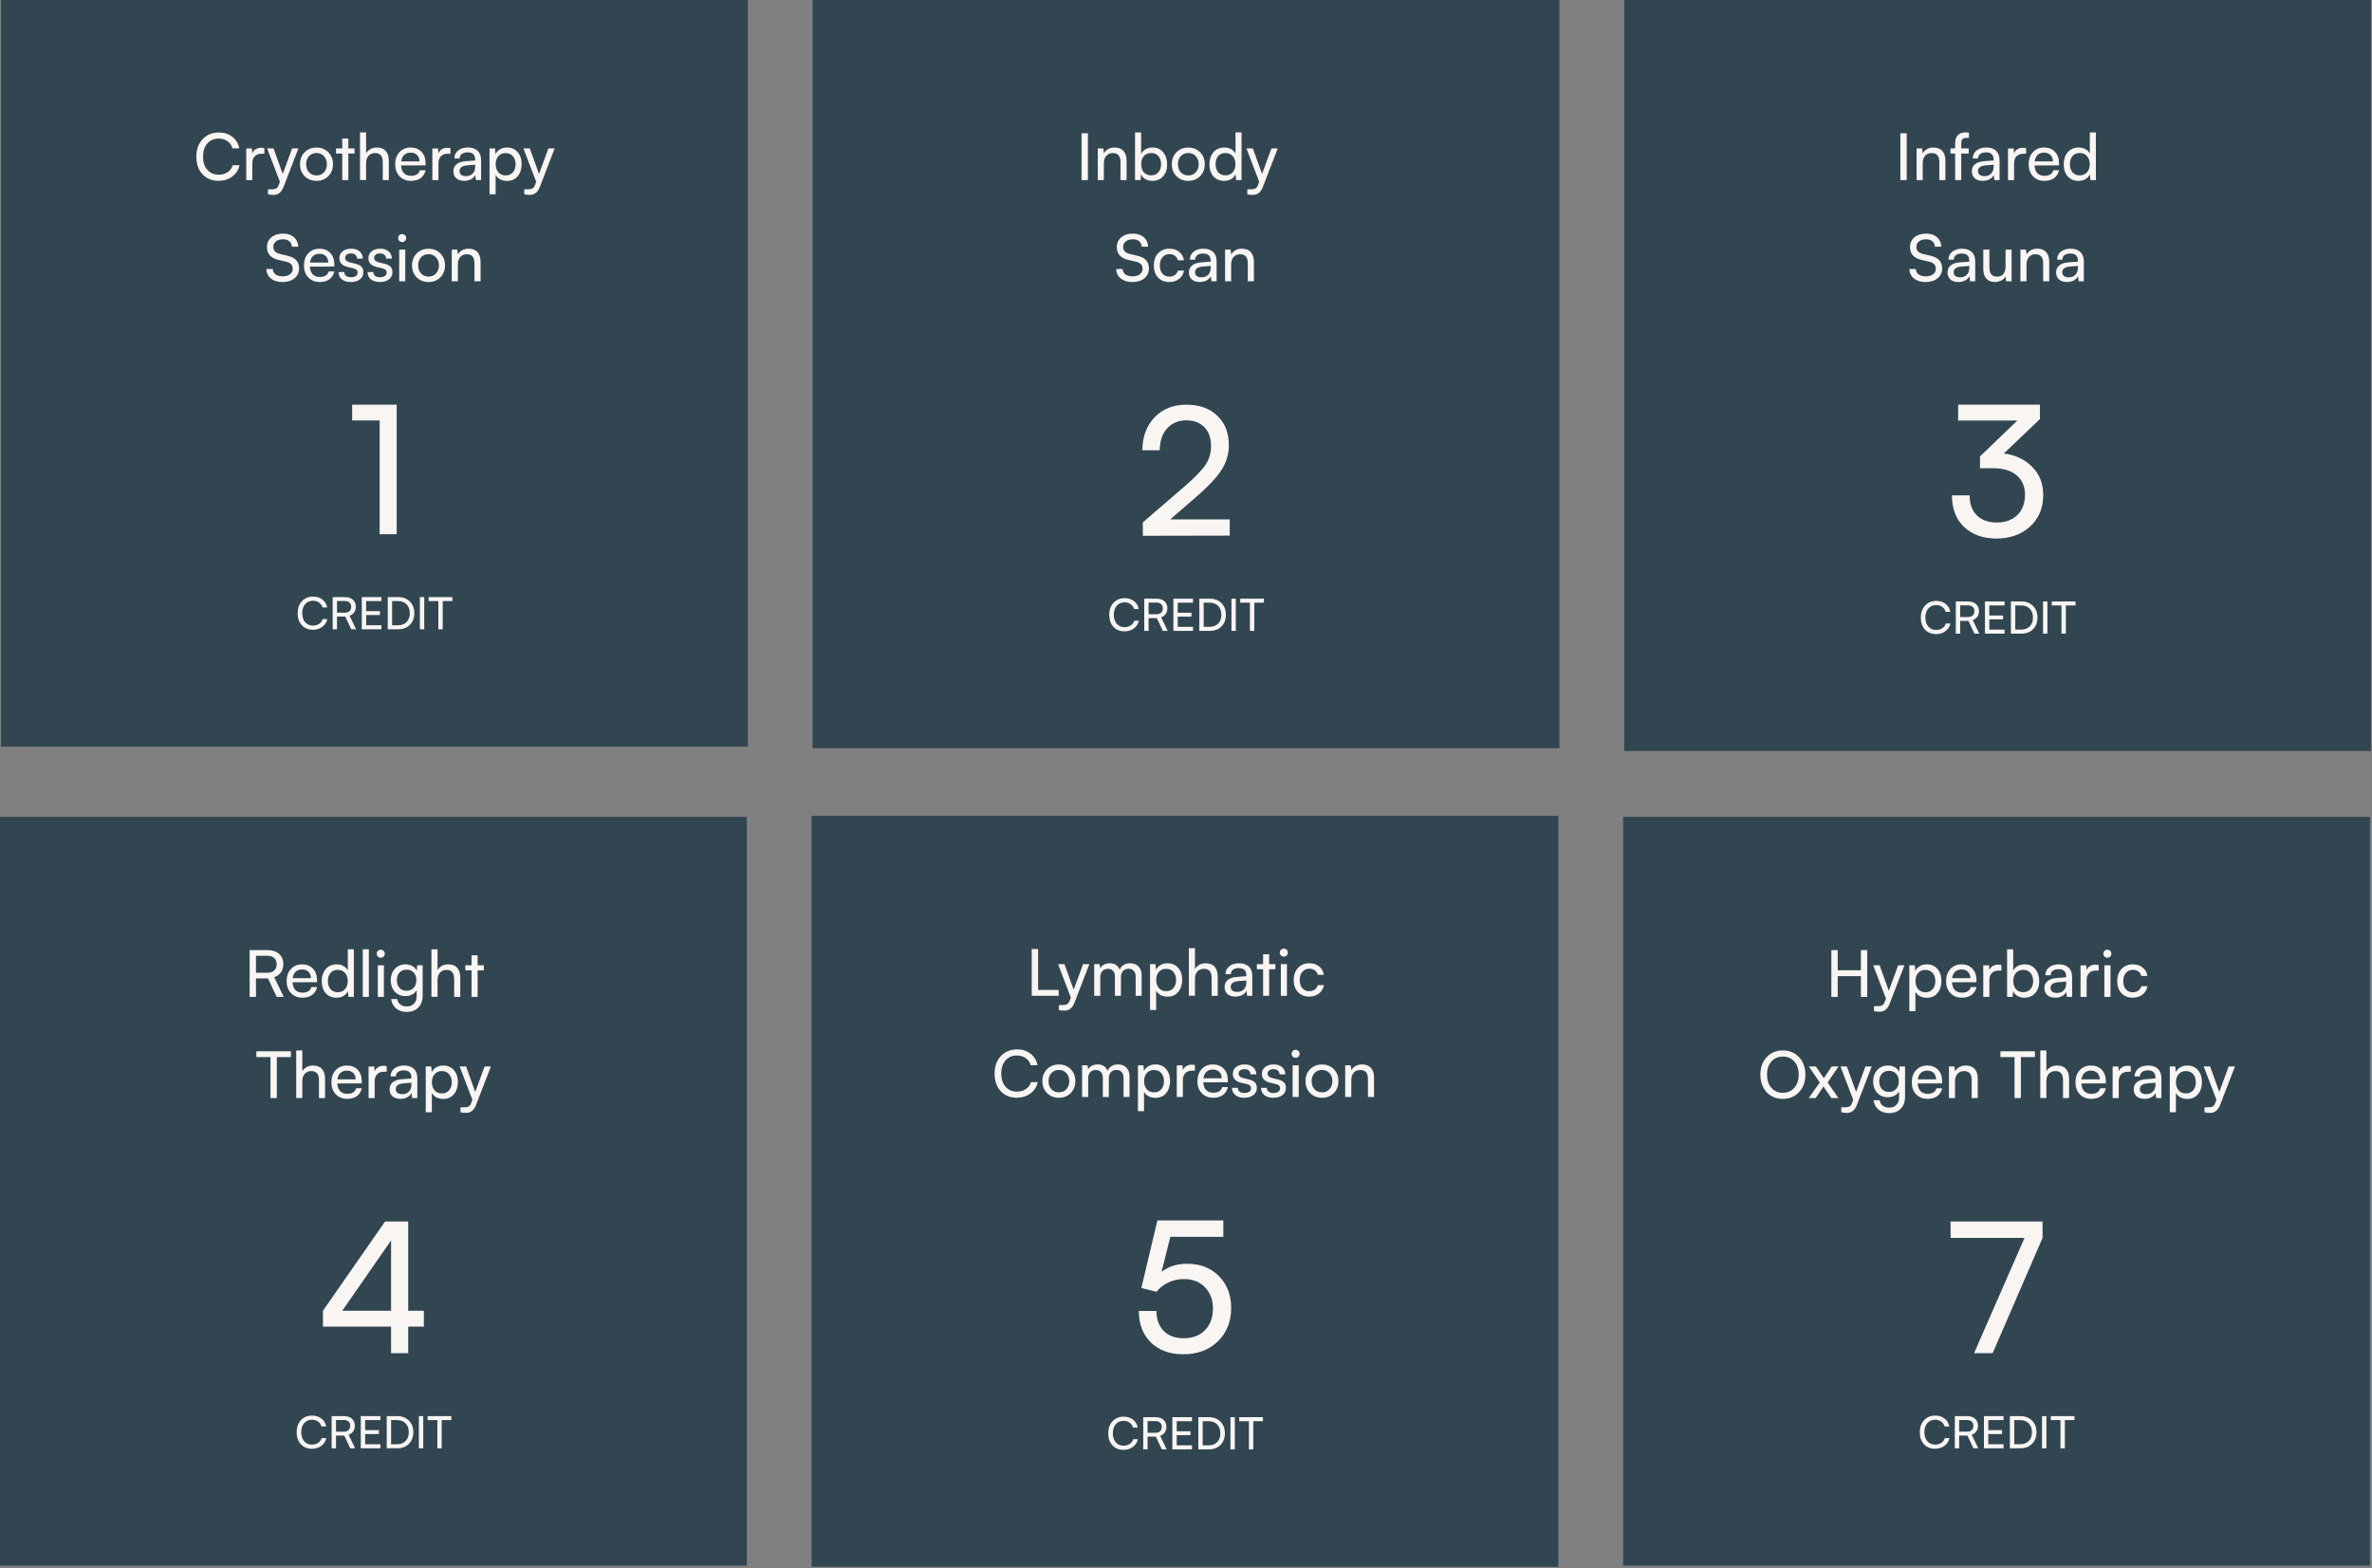 <svg width="1172" height="775" viewBox="0 0 1172 775" fill="none" xmlns="http://www.w3.org/2000/svg">
<rect x="0" y="0" width="1172" height="775" fill="#808080" stroke="none"/>
<rect width="369" height="369" transform="translate(0.5)" fill="#324651"/>
<path d="M107.991 89.352C104.684 89.352 102.028 88.264 100.023 86.088C98.018 83.912 97.015 81.032 97.015 77.448C97.015 73.885 98.039 71.005 100.087 68.808C102.156 66.589 104.844 65.48 108.151 65.48C110.754 65.48 112.972 66.195 114.807 67.624C116.663 69.053 117.804 70.952 118.231 73.32H114.871C114.444 71.827 113.623 70.653 112.407 69.8C111.191 68.925 109.74 68.488 108.055 68.488C105.708 68.488 103.831 69.299 102.423 70.92C101.015 72.541 100.311 74.707 100.311 77.416C100.311 80.125 101.015 82.291 102.423 83.912C103.831 85.533 105.708 86.344 108.055 86.344C109.74 86.344 111.212 85.928 112.471 85.096C113.73 84.243 114.572 83.101 114.999 81.672H118.327C117.836 83.976 116.642 85.832 114.743 87.24C112.844 88.648 110.594 89.352 107.991 89.352ZM130.62 73.224V75.976H129.276C127.847 75.976 126.716 76.392 125.884 77.224C125.074 78.056 124.668 79.219 124.668 80.712V89H121.66V73.384H124.476L124.668 75.752C124.988 74.92 125.532 74.259 126.3 73.768C127.068 73.277 127.975 73.032 129.02 73.032C129.49 73.032 130.023 73.096 130.62 73.224ZM132.406 96.008V93.544H134.422C135.276 93.544 135.958 93.405 136.47 93.128C136.982 92.851 137.409 92.253 137.75 91.336L138.294 89.832L131.99 73.352H135.158L139.702 85.96L144.342 73.352H147.446L140.054 92.52C139.521 93.843 138.849 94.803 138.038 95.4C137.249 96.019 136.246 96.328 135.03 96.328C134.177 96.328 133.302 96.221 132.406 96.008ZM150.534 87.08C148.998 85.544 148.23 83.571 148.23 81.16C148.23 78.749 148.998 76.776 150.534 75.24C152.07 73.704 154.022 72.936 156.39 72.936C158.737 72.936 160.678 73.704 162.214 75.24C163.75 76.776 164.518 78.749 164.518 81.16C164.518 83.571 163.75 85.544 162.214 87.08C160.678 88.616 158.737 89.384 156.39 89.384C154.022 89.384 152.07 88.616 150.534 87.08ZM152.678 77.16C151.739 78.184 151.27 79.517 151.27 81.16C151.27 82.803 151.739 84.136 152.678 85.16C153.638 86.184 154.875 86.696 156.39 86.696C157.905 86.696 159.131 86.184 160.07 85.16C161.03 84.115 161.51 82.781 161.51 81.16C161.51 79.539 161.03 78.216 160.07 77.192C159.131 76.147 157.905 75.624 156.39 75.624C154.875 75.624 153.638 76.136 152.678 77.16ZM172.108 89H169.1V75.88H166.028V73.352H169.1V68.456H172.108V73.352H175.18V75.88H172.108V89ZM180.887 88.968H177.879V65.448H180.887V75.752C181.399 74.877 182.114 74.184 183.031 73.672C183.948 73.16 185.004 72.904 186.199 72.904C188.162 72.904 189.634 73.48 190.615 74.632C191.618 75.784 192.119 77.384 192.119 79.432V89H189.111V80.104C189.111 77.139 187.863 75.656 185.367 75.656C183.959 75.656 182.86 76.115 182.071 77.032C181.282 77.928 180.887 79.069 180.887 80.456V88.968ZM203.037 89.384C200.733 89.384 198.856 88.627 197.405 87.112C195.976 85.597 195.261 83.624 195.261 81.192C195.261 78.739 195.965 76.744 197.373 75.208C198.803 73.672 200.648 72.904 202.909 72.904C205.128 72.904 206.909 73.608 208.253 75.016C209.597 76.424 210.269 78.291 210.269 80.616V81.736L198.173 81.768C198.28 83.411 198.749 84.68 199.581 85.576C200.435 86.451 201.608 86.888 203.101 86.888C205.491 86.888 206.952 85.971 207.485 84.136H210.301C209.917 85.821 209.096 87.123 207.837 88.04C206.579 88.936 204.979 89.384 203.037 89.384ZM202.909 75.432C201.608 75.432 200.552 75.805 199.741 76.552C198.931 77.299 198.429 78.365 198.237 79.752H207.261C207.261 78.451 206.867 77.405 206.077 76.616C205.288 75.827 204.232 75.432 202.909 75.432ZM222.589 73.224V75.976H221.245C219.816 75.976 218.685 76.392 217.853 77.224C217.042 78.056 216.637 79.219 216.637 80.712V89H213.629V73.384H216.445L216.637 75.752C216.957 74.92 217.501 74.259 218.269 73.768C219.037 73.277 219.944 73.032 220.989 73.032C221.458 73.032 221.992 73.096 222.589 73.224ZM229.361 89.384C227.697 89.384 226.385 88.957 225.425 88.104C224.487 87.229 224.017 86.077 224.017 84.648C224.017 83.219 224.519 82.077 225.521 81.224C226.545 80.349 227.985 79.837 229.841 79.688L234.769 79.304V78.856C234.769 76.488 233.543 75.304 231.089 75.304C229.831 75.304 228.849 75.571 228.145 76.104C227.463 76.637 227.121 77.373 227.121 78.312H224.497C224.497 76.691 225.105 75.389 226.321 74.408C227.559 73.405 229.191 72.904 231.217 72.904C233.223 72.904 234.801 73.437 235.953 74.504C237.127 75.571 237.713 77.128 237.713 79.176V89H235.153L234.833 86.472C234.428 87.368 233.724 88.083 232.721 88.616C231.74 89.128 230.62 89.384 229.361 89.384ZM230.225 87.048C231.655 87.048 232.775 86.621 233.585 85.768C234.396 84.893 234.801 83.72 234.801 82.248V81.416L230.801 81.736C228.305 81.971 227.057 82.909 227.057 84.552C227.057 85.363 227.335 85.981 227.889 86.408C228.444 86.835 229.223 87.048 230.225 87.048ZM241.879 96.008V73.352H244.599L244.823 76.168C245.335 75.123 246.092 74.323 247.095 73.768C248.098 73.192 249.228 72.904 250.487 72.904C252.706 72.904 254.466 73.661 255.767 75.176C257.09 76.669 257.751 78.632 257.751 81.064C257.751 83.517 257.1 85.523 255.799 87.08C254.519 88.637 252.748 89.416 250.487 89.416C249.228 89.416 248.108 89.16 247.127 88.648C246.146 88.136 245.399 87.4 244.887 86.44V96.008H241.879ZM244.919 81.192C244.919 82.813 245.356 84.136 246.231 85.16C247.127 86.184 248.332 86.696 249.847 86.696C251.362 86.696 252.556 86.184 253.431 85.16C254.306 84.136 254.743 82.813 254.743 81.192C254.743 79.549 254.306 78.216 253.431 77.192C252.556 76.168 251.362 75.656 249.847 75.656C248.332 75.656 247.127 76.168 246.231 77.192C245.356 78.195 244.919 79.528 244.919 81.192ZM259.031 96.008V93.544H261.047C261.901 93.544 262.583 93.405 263.095 93.128C263.607 92.851 264.034 92.253 264.375 91.336L264.919 89.832L258.615 73.352H261.783L266.327 85.96L270.967 73.352H274.071L266.679 92.52C266.146 93.843 265.474 94.803 264.663 95.4C263.874 96.019 262.871 96.328 261.655 96.328C260.802 96.328 259.927 96.221 259.031 96.008ZM131.907 122.104C131.907 120.12 132.632 118.52 134.083 117.304C135.555 116.067 137.485 115.448 139.875 115.448C142.072 115.448 143.843 116.024 145.187 117.176C146.531 118.328 147.267 119.907 147.395 121.912H144.227C144.141 120.76 143.715 119.864 142.947 119.224C142.179 118.584 141.144 118.264 139.843 118.264C138.392 118.264 137.229 118.605 136.355 119.288C135.48 119.971 135.043 120.877 135.043 122.008C135.043 123.821 136.12 124.984 138.275 125.496L142.083 126.392C145.88 127.267 147.779 129.325 147.779 132.568C147.779 134.637 147.032 136.291 145.539 137.528C144.067 138.765 142.093 139.384 139.619 139.384C137.251 139.384 135.341 138.808 133.891 137.656C132.44 136.504 131.672 134.936 131.587 132.952H134.786C134.829 134.061 135.277 134.947 136.131 135.608C137.005 136.248 138.168 136.568 139.619 136.568C141.155 136.568 142.371 136.237 143.267 135.576C144.184 134.893 144.643 133.976 144.643 132.824C144.643 130.989 143.576 129.827 141.443 129.336L137.635 128.472C133.816 127.597 131.907 125.475 131.907 122.104ZM157.959 139.384C155.655 139.384 153.778 138.627 152.327 137.112C150.898 135.597 150.183 133.624 150.183 131.192C150.183 128.739 150.887 126.744 152.295 125.208C153.725 123.672 155.57 122.904 157.831 122.904C160.05 122.904 161.831 123.608 163.175 125.016C164.519 126.424 165.191 128.291 165.191 130.616V131.736L153.095 131.768C153.202 133.411 153.671 134.68 154.503 135.576C155.357 136.451 156.53 136.888 158.023 136.888C160.413 136.888 161.874 135.971 162.407 134.136H165.223C164.839 135.821 164.018 137.123 162.759 138.04C161.501 138.936 159.901 139.384 157.959 139.384ZM157.831 125.432C156.53 125.432 155.474 125.805 154.663 126.552C153.853 127.299 153.351 128.365 153.159 129.752H162.183C162.183 128.451 161.789 127.405 160.999 126.616C160.21 125.827 159.154 125.432 157.831 125.432ZM167.271 134.456H170.151C170.151 135.245 170.428 135.875 170.983 136.344C171.559 136.792 172.348 137.016 173.351 137.016C174.396 137.016 175.207 136.813 175.783 136.408C176.38 136.003 176.679 135.437 176.679 134.712C176.679 134.157 176.519 133.72 176.199 133.4C175.879 133.059 175.324 132.792 174.535 132.6L171.783 131.96C169.052 131.299 167.687 129.848 167.687 127.608C167.687 126.179 168.231 125.037 169.319 124.184C170.407 123.331 171.826 122.904 173.575 122.904C175.282 122.904 176.647 123.352 177.671 124.248C178.716 125.123 179.26 126.307 179.303 127.8H176.423C176.38 127.011 176.103 126.392 175.591 125.944C175.079 125.475 174.375 125.24 173.479 125.24C172.54 125.24 171.815 125.443 171.303 125.848C170.791 126.232 170.535 126.787 170.535 127.512C170.535 128.557 171.303 129.272 172.839 129.656L175.591 130.328C176.956 130.648 177.959 131.139 178.599 131.8C179.239 132.461 179.559 133.368 179.559 134.52C179.559 135.992 178.983 137.176 177.831 138.072C176.679 138.947 175.164 139.384 173.287 139.384C171.452 139.384 169.991 138.936 168.903 138.04C167.815 137.144 167.271 135.949 167.271 134.456ZM181.615 134.456H184.495C184.495 135.245 184.772 135.875 185.327 136.344C185.903 136.792 186.692 137.016 187.695 137.016C188.74 137.016 189.551 136.813 190.127 136.408C190.724 136.003 191.023 135.437 191.023 134.712C191.023 134.157 190.863 133.72 190.543 133.4C190.223 133.059 189.668 132.792 188.879 132.6L186.127 131.96C183.396 131.299 182.031 129.848 182.031 127.608C182.031 126.179 182.575 125.037 183.663 124.184C184.751 123.331 186.169 122.904 187.919 122.904C189.625 122.904 190.991 123.352 192.015 124.248C193.06 125.123 193.604 126.307 193.647 127.8H190.767C190.724 127.011 190.447 126.392 189.935 125.944C189.423 125.475 188.719 125.24 187.823 125.24C186.884 125.24 186.159 125.443 185.647 125.848C185.135 126.232 184.879 126.787 184.879 127.512C184.879 128.557 185.647 129.272 187.183 129.656L189.935 130.328C191.3 130.648 192.303 131.139 192.943 131.8C193.583 132.461 193.903 133.368 193.903 134.52C193.903 135.992 193.327 137.176 192.175 138.072C191.023 138.947 189.508 139.384 187.631 139.384C185.796 139.384 184.335 138.936 183.247 138.04C182.159 137.144 181.615 135.949 181.615 134.456ZM200.119 119.064C199.735 119.448 199.265 119.64 198.711 119.64C198.156 119.64 197.687 119.448 197.303 119.064C196.919 118.659 196.727 118.189 196.727 117.656C196.727 117.101 196.919 116.632 197.303 116.248C197.687 115.864 198.156 115.672 198.711 115.672C199.265 115.672 199.735 115.864 200.119 116.248C200.503 116.632 200.695 117.101 200.695 117.656C200.695 118.189 200.503 118.659 200.119 119.064ZM197.239 139V123.352H200.247V139H197.239ZM205.894 137.08C204.358 135.544 203.59 133.571 203.59 131.16C203.59 128.749 204.358 126.776 205.894 125.24C207.43 123.704 209.382 122.936 211.75 122.936C214.096 122.936 216.038 123.704 217.574 125.24C219.11 126.776 219.878 128.749 219.878 131.16C219.878 133.571 219.11 135.544 217.574 137.08C216.038 138.616 214.096 139.384 211.75 139.384C209.382 139.384 207.43 138.616 205.894 137.08ZM208.038 127.16C207.099 128.184 206.63 129.517 206.63 131.16C206.63 132.803 207.099 134.136 208.038 135.16C208.998 136.184 210.235 136.696 211.75 136.696C213.264 136.696 214.491 136.184 215.43 135.16C216.39 134.115 216.87 132.781 216.87 131.16C216.87 129.539 216.39 128.216 215.43 127.192C214.491 126.147 213.264 125.624 211.75 125.624C210.235 125.624 208.998 126.136 208.038 127.16ZM226.215 139H223.207V123.352H225.927L226.247 125.752C226.738 124.856 227.442 124.163 228.359 123.672C229.298 123.16 230.322 122.904 231.431 122.904C233.437 122.904 234.941 123.48 235.943 124.632C236.946 125.763 237.447 127.363 237.447 129.432V139H234.439V130.104C234.439 127.139 233.181 125.656 230.663 125.656C229.277 125.656 228.189 126.115 227.399 127.032C226.61 127.949 226.215 129.176 226.215 130.712V139Z" fill="#F8F5F3"/>
<path d="M187.594 207.79H174V200H196V264H187.594V207.79Z" fill="#F8F5F3"/>
<path d="M154.615 311.242C152.342 311.242 150.516 310.494 149.137 308.998C147.758 307.502 147.069 305.522 147.069 303.058C147.069 300.609 147.773 298.629 149.181 297.118C150.604 295.593 152.452 294.83 154.725 294.83C156.514 294.83 158.04 295.321 159.301 296.304C160.577 297.287 161.362 298.592 161.655 300.22H159.345C159.052 299.193 158.487 298.387 157.651 297.8C156.815 297.199 155.818 296.898 154.659 296.898C153.046 296.898 151.755 297.455 150.787 298.57C149.819 299.685 149.335 301.173 149.335 303.036C149.335 304.899 149.819 306.387 150.787 307.502C151.755 308.617 153.046 309.174 154.659 309.174C155.818 309.174 156.83 308.888 157.695 308.316C158.56 307.729 159.14 306.945 159.433 305.962H161.721C161.384 307.546 160.562 308.822 159.257 309.79C157.952 310.758 156.404 311.242 154.615 311.242ZM166.521 311H164.365V295.094H170.371C172.072 295.094 173.399 295.519 174.353 296.37C175.321 297.221 175.805 298.387 175.805 299.868C175.805 300.968 175.533 301.899 174.991 302.662C174.463 303.425 173.707 303.967 172.725 304.29L175.959 311H173.561L170.591 304.708H166.521V311ZM166.521 297.03V302.794H170.393C171.39 302.794 172.16 302.537 172.703 302.024C173.26 301.511 173.539 300.799 173.539 299.89C173.539 298.966 173.26 298.262 172.703 297.778C172.145 297.279 171.368 297.03 170.371 297.03H166.521ZM188.461 311H178.759V295.094H188.461V297.074H180.915V302.046H187.713V303.96H180.915V308.998H188.461V311ZM196.843 311H191.585V295.094H196.755C199.131 295.094 201.053 295.827 202.519 297.294C203.986 298.761 204.719 300.682 204.719 303.058C204.719 305.419 203.993 307.333 202.541 308.8C201.089 310.267 199.19 311 196.843 311ZM196.601 297.074H193.741V308.998H196.689C198.464 308.998 199.872 308.463 200.913 307.392C201.955 306.321 202.475 304.877 202.475 303.058C202.475 301.21 201.947 299.751 200.891 298.68C199.85 297.609 198.42 297.074 196.601 297.074ZM209.618 295.094V311H207.462V295.094H209.618ZM211.787 297.074V295.094H223.513V297.074H218.739V311H216.583V297.074H211.787Z" fill="#F8F5F3"/>
<rect width="369" height="369.782" transform="translate(401.5)" fill="#324651"/>
<path d="M537.527 65.864V89H534.391V65.864H537.527ZM545.418 89H542.41V73.352H545.13L545.45 75.752C545.941 74.856 546.645 74.163 547.562 73.672C548.501 73.16 549.525 72.904 550.634 72.904C552.64 72.904 554.144 73.48 555.146 74.632C556.149 75.763 556.65 77.363 556.65 79.432V89H553.642V80.104C553.642 77.139 552.384 75.656 549.866 75.656C548.48 75.656 547.392 76.115 546.602 77.032C545.813 77.949 545.418 79.176 545.418 80.712V89ZM563.537 89H560.817V65.448H563.825V76.04C564.337 75.037 565.083 74.269 566.065 73.736C567.067 73.181 568.219 72.904 569.521 72.904C571.718 72.904 573.457 73.683 574.737 75.24C576.038 76.797 576.689 78.803 576.689 81.256C576.689 83.667 576.017 85.629 574.673 87.144C573.35 88.637 571.569 89.384 569.329 89.384C568.07 89.384 566.95 89.107 565.969 88.552C565.009 87.997 564.273 87.197 563.761 86.152L563.537 89ZM563.857 81.128C563.857 82.792 564.294 84.136 565.169 85.16C566.065 86.163 567.27 86.664 568.785 86.664C570.299 86.664 571.494 86.152 572.369 85.128C573.243 84.104 573.681 82.771 573.681 81.128C573.681 79.507 573.243 78.184 572.369 77.16C571.494 76.136 570.299 75.624 568.785 75.624C567.27 75.624 566.065 76.136 565.169 77.16C564.294 78.184 563.857 79.507 563.857 81.128ZM581.284 87.08C579.748 85.544 578.98 83.571 578.98 81.16C578.98 78.749 579.748 76.776 581.284 75.24C582.82 73.704 584.772 72.936 587.14 72.936C589.487 72.936 591.428 73.704 592.964 75.24C594.5 76.776 595.268 78.749 595.268 81.16C595.268 83.571 594.5 85.544 592.964 87.08C591.428 88.616 589.487 89.384 587.14 89.384C584.772 89.384 582.82 88.616 581.284 87.08ZM583.428 77.16C582.489 78.184 582.02 79.517 582.02 81.16C582.02 82.803 582.489 84.136 583.428 85.16C584.388 86.184 585.625 86.696 587.14 86.696C588.655 86.696 589.881 86.184 590.82 85.16C591.78 84.115 592.26 82.781 592.26 81.16C592.26 79.539 591.78 78.216 590.82 77.192C589.881 76.147 588.655 75.624 587.14 75.624C585.625 75.624 584.388 76.136 583.428 77.16ZM604.87 89.384C602.63 89.384 600.849 88.637 599.526 87.144C598.225 85.629 597.574 83.656 597.574 81.224C597.574 78.771 598.235 76.776 599.558 75.24C600.902 73.683 602.715 72.904 604.998 72.904C606.214 72.904 607.291 73.16 608.23 73.672C609.19 74.184 609.937 74.92 610.47 75.88V65.448H613.446V89H610.758L610.502 86.152C609.99 87.197 609.243 87.997 608.262 88.552C607.281 89.107 606.15 89.384 604.87 89.384ZM601.894 85.128C602.769 86.152 603.963 86.664 605.478 86.664C606.993 86.664 608.198 86.152 609.094 85.128C609.99 84.104 610.438 82.771 610.438 81.128C610.438 79.507 609.99 78.184 609.094 77.16C608.198 76.136 606.993 75.624 605.478 75.624C603.963 75.624 602.769 76.136 601.894 77.16C601.041 78.163 600.614 79.485 600.614 81.128C600.614 82.771 601.041 84.104 601.894 85.128ZM616.281 96.008V93.544H618.297C619.151 93.544 619.833 93.405 620.345 93.128C620.857 92.851 621.284 92.253 621.625 91.336L622.169 89.832L615.865 73.352H619.033L623.577 85.96L628.217 73.352H631.321L623.929 92.52C623.396 93.843 622.724 94.803 621.913 95.4C621.124 96.019 620.121 96.328 618.905 96.328C618.052 96.328 617.177 96.221 616.281 96.008ZM551.813 122.104C551.813 120.12 552.538 118.52 553.989 117.304C555.461 116.067 557.391 115.448 559.781 115.448C561.978 115.448 563.749 116.024 565.093 117.176C566.437 118.328 567.173 119.907 567.301 121.912H564.133C564.047 120.76 563.621 119.864 562.853 119.224C562.085 118.584 561.05 118.264 559.749 118.264C558.298 118.264 557.135 118.605 556.261 119.288C555.386 119.971 554.949 120.877 554.949 122.008C554.949 123.821 556.026 124.984 558.181 125.496L561.989 126.392C565.786 127.267 567.685 129.325 567.685 132.568C567.685 134.637 566.938 136.291 565.445 137.528C563.973 138.765 561.999 139.384 559.525 139.384C557.157 139.384 555.247 138.808 553.797 137.656C552.346 136.504 551.578 134.936 551.493 132.952H554.693C554.735 134.061 555.183 134.947 556.037 135.608C556.911 136.248 558.074 136.568 559.525 136.568C561.061 136.568 562.277 136.237 563.173 135.576C564.09 134.893 564.549 133.976 564.549 132.824C564.549 130.989 563.482 129.827 561.349 129.336L557.541 128.472C553.722 127.597 551.813 125.475 551.813 122.104ZM570.09 131.192C570.09 128.739 570.794 126.744 572.202 125.208C573.631 123.672 575.487 122.904 577.77 122.904C579.732 122.904 581.354 123.427 582.634 124.472C583.935 125.496 584.724 126.883 585.002 128.632H581.994C581.738 127.651 581.236 126.904 580.49 126.392C579.764 125.859 578.89 125.592 577.866 125.592C576.436 125.592 575.274 126.104 574.378 127.128C573.503 128.131 573.066 129.475 573.066 131.16C573.066 132.845 573.482 134.189 574.314 135.192C575.167 136.195 576.308 136.696 577.738 136.696C578.804 136.696 579.711 136.44 580.458 135.928C581.226 135.395 581.748 134.659 582.026 133.72H585.034C584.735 135.427 583.914 136.803 582.57 137.848C581.226 138.872 579.615 139.384 577.738 139.384C575.434 139.384 573.578 138.637 572.17 137.144C570.783 135.651 570.09 133.667 570.09 131.192ZM592.783 139.384C591.119 139.384 589.807 138.957 588.847 138.104C587.909 137.229 587.439 136.077 587.439 134.648C587.439 133.219 587.941 132.077 588.943 131.224C589.967 130.349 591.407 129.837 593.263 129.688L598.191 129.304V128.856C598.191 126.488 596.965 125.304 594.511 125.304C593.253 125.304 592.271 125.571 591.567 126.104C590.885 126.637 590.543 127.373 590.543 128.312H587.919C587.919 126.691 588.527 125.389 589.743 124.408C590.981 123.405 592.613 122.904 594.639 122.904C596.645 122.904 598.223 123.437 599.375 124.504C600.549 125.571 601.135 127.128 601.135 129.176V139H598.575L598.255 136.472C597.85 137.368 597.146 138.083 596.143 138.616C595.162 139.128 594.042 139.384 592.783 139.384ZM593.647 137.048C595.077 137.048 596.197 136.621 597.007 135.768C597.818 134.893 598.223 133.72 598.223 132.248V131.416L594.223 131.736C591.727 131.971 590.479 132.909 590.479 134.552C590.479 135.363 590.757 135.981 591.311 136.408C591.866 136.835 592.645 137.048 593.647 137.048ZM608.309 139H605.301V123.352H608.021L608.341 125.752C608.832 124.856 609.536 124.163 610.453 123.672C611.392 123.16 612.416 122.904 613.525 122.904C615.53 122.904 617.034 123.48 618.037 124.632C619.04 125.763 619.541 127.363 619.541 129.432V139H616.533V130.104C616.533 127.139 615.274 125.656 612.757 125.656C611.37 125.656 610.282 126.115 609.493 127.032C608.704 127.949 608.309 129.176 608.309 130.712V139Z" fill="#F8F5F3"/>
<path d="M607.609 264.694L564.656 264.782V258.18L585.164 240.489C590.328 236.029 593.819 232.449 595.638 229.75C597.457 226.992 598.367 223.912 598.367 220.508C598.367 216.518 597.281 213.408 595.11 211.178C592.939 208.89 589.946 207.746 586.132 207.746C582.201 207.746 579.032 209.095 576.626 211.794C574.279 214.435 573.076 218.014 573.017 222.533H564.392C564.509 215.726 566.563 210.269 570.553 206.161C574.543 202.054 579.766 200 586.22 200C592.616 200 597.692 201.819 601.447 205.457C605.262 209.037 607.169 213.878 607.169 219.98C607.169 224.44 605.966 228.518 603.56 232.215C601.213 235.912 597.164 240.254 591.413 245.242L578.211 256.684H607.609V264.694Z" fill="#F8F5F3"/>
<path d="M555.615 312.023C553.342 312.023 551.516 311.275 550.137 309.779C548.758 308.283 548.069 306.303 548.069 303.839C548.069 301.39 548.773 299.41 550.181 297.899C551.604 296.374 553.452 295.611 555.725 295.611C557.514 295.611 559.04 296.103 560.301 297.085C561.577 298.068 562.362 299.373 562.655 301.001H560.345C560.052 299.975 559.487 299.168 558.651 298.581C557.815 297.98 556.818 297.679 555.659 297.679C554.046 297.679 552.755 298.237 551.787 299.351C550.819 300.466 550.335 301.955 550.335 303.817C550.335 305.68 550.819 307.169 551.787 308.283C552.755 309.398 554.046 309.955 555.659 309.955C556.818 309.955 557.83 309.669 558.695 309.097C559.56 308.511 560.14 307.726 560.433 306.743H562.721C562.384 308.327 561.562 309.603 560.257 310.571C558.952 311.539 557.404 312.023 555.615 312.023ZM567.521 311.781H565.365V295.875H571.371C573.072 295.875 574.399 296.301 575.353 297.151C576.321 298.002 576.805 299.168 576.805 300.649C576.805 301.749 576.533 302.681 575.991 303.443C575.463 304.206 574.707 304.749 573.725 305.071L576.959 311.781H574.561L571.591 305.489H567.521V311.781ZM567.521 297.811V303.575H571.393C572.39 303.575 573.16 303.319 573.703 302.805C574.26 302.292 574.539 301.581 574.539 300.671C574.539 299.747 574.26 299.043 573.703 298.559C573.145 298.061 572.368 297.811 571.371 297.811H567.521ZM589.461 311.781H579.759V295.875H589.461V297.855H581.915V302.827H588.713V304.741H581.915V309.779H589.461V311.781ZM597.843 311.781H592.585V295.875H597.755C600.131 295.875 602.053 296.609 603.519 298.075C604.986 299.542 605.719 301.463 605.719 303.839C605.719 306.201 604.993 308.115 603.541 309.581C602.089 311.048 600.19 311.781 597.843 311.781ZM597.601 297.855H594.741V309.779H597.689C599.464 309.779 600.872 309.244 601.913 308.173C602.955 307.103 603.475 305.658 603.475 303.839C603.475 301.991 602.947 300.532 601.891 299.461C600.85 298.391 599.42 297.855 597.601 297.855ZM610.618 295.875V311.781H608.462V295.875H610.618ZM612.787 297.855V295.875H624.513V297.855H619.739V311.781H617.583V297.855H612.787Z" fill="#F8F5F3"/>
<rect width="369" height="371.15" transform="translate(802.5)" fill="#324651"/>
<path d="M942.105 65.864V89H938.969V65.864H942.105ZM949.997 89H946.989V73.352H949.709L950.029 75.752C950.519 74.856 951.223 74.163 952.141 73.672C953.079 73.16 954.103 72.904 955.213 72.904C957.218 72.904 958.722 73.48 959.725 74.632C960.727 75.763 961.229 77.363 961.229 79.432V89H958.221V80.104C958.221 77.139 956.962 75.656 954.445 75.656C953.058 75.656 951.97 76.115 951.181 77.032C950.391 77.949 949.997 79.176 949.997 80.712V89ZM963.731 73.352H966.035V70.856C966.035 69.021 966.483 67.667 967.379 66.792C968.275 65.896 969.48 65.448 970.995 65.448C971.699 65.448 972.317 65.491 972.851 65.576V68.168H971.507C970.589 68.168 969.949 68.392 969.587 68.84C969.224 69.267 969.043 69.939 969.043 70.856V73.352H972.755V75.88H969.043V89H966.035V75.88H963.731V73.352ZM979.627 89.384C977.963 89.384 976.651 88.957 975.691 88.104C974.752 87.229 974.283 86.077 974.283 84.648C974.283 83.219 974.784 82.077 975.787 81.224C976.811 80.349 978.251 79.837 980.107 79.688L985.035 79.304V78.856C985.035 76.488 983.808 75.304 981.355 75.304C980.096 75.304 979.115 75.571 978.411 76.104C977.728 76.637 977.387 77.373 977.387 78.312H974.763C974.763 76.691 975.371 75.389 976.587 74.408C977.824 73.405 979.456 72.904 981.483 72.904C983.488 72.904 985.067 73.437 986.219 74.504C987.392 75.571 987.979 77.128 987.979 79.176V89H985.419L985.099 86.472C984.694 87.368 983.99 88.083 982.987 88.616C982.006 89.128 980.886 89.384 979.627 89.384ZM980.491 87.048C981.92 87.048 983.04 86.621 983.851 85.768C984.662 84.893 985.067 83.72 985.067 82.248V81.416L981.067 81.736C978.571 81.971 977.323 82.909 977.323 84.552C977.323 85.363 977.6 85.981 978.155 86.408C978.71 86.835 979.488 87.048 980.491 87.048ZM1001.1 73.224V75.976H999.761C998.331 75.976 997.201 76.392 996.369 77.224C995.558 78.056 995.153 79.219 995.153 80.712V89H992.145V73.384H994.961L995.153 75.752C995.473 74.92 996.017 74.259 996.785 73.768C997.553 73.277 998.459 73.032 999.505 73.032C999.974 73.032 1000.51 73.096 1001.1 73.224ZM1010.12 89.384C1007.81 89.384 1005.93 88.627 1004.48 87.112C1003.05 85.597 1002.34 83.624 1002.34 81.192C1002.34 78.739 1003.04 76.744 1004.45 75.208C1005.88 73.672 1007.73 72.904 1009.99 72.904C1012.21 72.904 1013.99 73.608 1015.33 75.016C1016.68 76.424 1017.35 78.291 1017.35 80.616V81.736L1005.25 81.768C1005.36 83.411 1005.83 84.68 1006.66 85.576C1007.51 86.451 1008.69 86.888 1010.18 86.888C1012.57 86.888 1014.03 85.971 1014.56 84.136H1017.38C1017 85.821 1016.17 87.123 1014.92 88.04C1013.66 88.936 1012.06 89.384 1010.12 89.384ZM1009.99 75.432C1008.69 75.432 1007.63 75.805 1006.82 76.552C1006.01 77.299 1005.51 78.365 1005.32 79.752H1014.34C1014.34 78.451 1013.94 77.405 1013.16 76.616C1012.37 75.827 1011.31 75.432 1009.99 75.432ZM1026.98 89.384C1024.74 89.384 1022.96 88.637 1021.64 87.144C1020.33 85.629 1019.68 83.656 1019.68 81.224C1019.68 78.771 1020.34 76.776 1021.67 75.24C1023.01 73.683 1024.82 72.904 1027.11 72.904C1028.32 72.904 1029.4 73.16 1030.34 73.672C1031.3 74.184 1032.05 74.92 1032.58 75.88V65.448H1035.56V89H1032.87L1032.61 86.152C1032.1 87.197 1031.35 87.997 1030.37 88.552C1029.39 89.107 1028.26 89.384 1026.98 89.384ZM1024 85.128C1024.88 86.152 1026.07 86.664 1027.59 86.664C1029.1 86.664 1030.31 86.152 1031.2 85.128C1032.1 84.104 1032.55 82.771 1032.55 81.128C1032.55 79.507 1032.1 78.184 1031.2 77.16C1030.31 76.136 1029.1 75.624 1027.59 75.624C1026.07 75.624 1024.88 76.136 1024 77.16C1023.15 78.163 1022.72 79.485 1022.72 81.128C1022.72 82.771 1023.15 84.104 1024 85.128ZM943.735 122.104C943.735 120.12 944.46 118.52 945.911 117.304C947.383 116.067 949.313 115.448 951.703 115.448C953.9 115.448 955.671 116.024 957.015 117.176C958.359 118.328 959.095 119.907 959.223 121.912H956.055C955.969 120.76 955.543 119.864 954.775 119.224C954.007 118.584 952.972 118.264 951.671 118.264C950.22 118.264 949.057 118.605 948.183 119.288C947.308 119.971 946.871 120.877 946.871 122.008C946.871 123.821 947.948 124.984 950.103 125.496L953.911 126.392C957.708 127.267 959.607 129.325 959.607 132.568C959.607 134.637 958.86 136.291 957.367 137.528C955.895 138.765 953.921 139.384 951.447 139.384C949.079 139.384 947.169 138.808 945.719 137.656C944.268 136.504 943.5 134.936 943.415 132.952H946.615C946.657 134.061 947.105 134.947 947.959 135.608C948.833 136.248 949.996 136.568 951.447 136.568C952.983 136.568 954.199 136.237 955.095 135.576C956.012 134.893 956.471 133.976 956.471 132.824C956.471 130.989 955.404 129.827 953.271 129.336L949.463 128.472C945.644 127.597 943.735 125.475 943.735 122.104ZM967.611 139.384C965.947 139.384 964.635 138.957 963.675 138.104C962.737 137.229 962.267 136.077 962.267 134.648C962.267 133.219 962.769 132.077 963.771 131.224C964.795 130.349 966.235 129.837 968.091 129.688L973.019 129.304V128.856C973.019 126.488 971.793 125.304 969.339 125.304C968.081 125.304 967.099 125.571 966.395 126.104C965.713 126.637 965.371 127.373 965.371 128.312H962.747C962.747 126.691 963.355 125.389 964.571 124.408C965.809 123.405 967.441 122.904 969.467 122.904C971.473 122.904 973.051 123.437 974.203 124.504C975.377 125.571 975.963 127.128 975.963 129.176V139H973.403L973.083 136.472C972.678 137.368 971.974 138.083 970.971 138.616C969.99 139.128 968.87 139.384 967.611 139.384ZM968.475 137.048C969.905 137.048 971.025 136.621 971.835 135.768C972.646 134.893 973.051 133.72 973.051 132.248V131.416L969.051 131.736C966.555 131.971 965.307 132.909 965.307 134.552C965.307 135.363 965.585 135.981 966.139 136.408C966.694 136.835 967.473 137.048 968.475 137.048ZM990.945 123.352H993.921V139H991.233L990.913 136.632C990.465 137.464 989.761 138.136 988.801 138.648C987.841 139.139 986.785 139.384 985.633 139.384C983.841 139.384 982.444 138.819 981.441 137.688C980.438 136.557 979.937 135.021 979.937 133.08V123.352H982.945V132.088C982.945 135.181 984.193 136.728 986.689 136.728C988.076 136.728 989.132 136.291 989.857 135.416C990.582 134.541 990.945 133.272 990.945 131.608V123.352ZM1001.29 139H998.285V123.352H1001.01L1001.33 125.752C1001.82 124.856 1002.52 124.163 1003.44 123.672C1004.38 123.16 1005.4 122.904 1006.51 122.904C1008.51 122.904 1010.02 123.48 1011.02 124.632C1012.02 125.763 1012.53 127.363 1012.53 129.432V139H1009.52V130.104C1009.52 127.139 1008.26 125.656 1005.74 125.656C1004.35 125.656 1003.27 126.115 1002.48 127.032C1001.69 127.949 1001.29 129.176 1001.29 130.712V139ZM1021.27 139.384C1019.6 139.384 1018.29 138.957 1017.33 138.104C1016.39 137.229 1015.92 136.077 1015.92 134.648C1015.92 133.219 1016.42 132.077 1017.43 131.224C1018.45 130.349 1019.89 129.837 1021.75 129.688L1026.68 129.304V128.856C1026.68 126.488 1025.45 125.304 1023 125.304C1021.74 125.304 1020.76 125.571 1020.05 126.104C1019.37 126.637 1019.03 127.373 1019.03 128.312H1016.4C1016.4 126.691 1017.01 125.389 1018.23 124.408C1019.46 123.405 1021.1 122.904 1023.12 122.904C1025.13 122.904 1026.71 123.437 1027.86 124.504C1029.03 125.571 1029.62 127.128 1029.62 129.176V139H1027.06L1026.74 136.472C1026.33 137.368 1025.63 138.083 1024.63 138.616C1023.65 139.128 1022.53 139.384 1021.27 139.384ZM1022.13 137.048C1023.56 137.048 1024.68 136.621 1025.49 135.768C1026.3 134.893 1026.71 133.72 1026.71 132.248V131.416L1022.71 131.736C1020.21 131.971 1018.96 132.909 1018.96 134.552C1018.96 135.363 1019.24 135.981 1019.8 136.408C1020.35 136.835 1021.13 137.048 1022.13 137.048Z" fill="#F8F5F3"/>
<path d="M984.795 231.41H978.315V225.56L996.765 207.83H967.515V200H1007.93V207.11L990.105 224.12C995.805 224.84 1000.46 227.03 1004.06 230.69C1007.72 234.29 1009.55 238.94 1009.55 244.64C1009.55 251.12 1007.36 256.34 1002.98 260.3C998.655 264.2 993.135 266.15 986.415 266.15C979.875 266.15 974.565 264.26 970.485 260.48C966.465 256.64 964.455 251.42 964.455 244.82H973.185C973.185 249.02 974.385 252.32 976.785 254.72C979.185 257.06 982.455 258.23 986.595 258.23C990.855 258.23 994.245 257 996.765 254.54C999.285 252.02 1000.55 248.66 1000.55 244.46C1000.55 240.44 999.165 237.26 996.405 234.92C993.705 232.58 989.835 231.41 984.795 231.41Z" fill="#F8F5F3"/>
<path d="M956.615 313.392C954.342 313.392 952.516 312.644 951.137 311.148C949.758 309.652 949.069 307.672 949.069 305.208C949.069 302.759 949.773 300.779 951.181 299.268C952.604 297.743 954.452 296.98 956.725 296.98C958.514 296.98 960.04 297.472 961.301 298.454C962.577 299.437 963.362 300.742 963.655 302.37H961.345C961.052 301.344 960.487 300.537 959.651 299.95C958.815 299.349 957.818 299.048 956.659 299.048C955.046 299.048 953.755 299.606 952.787 300.72C951.819 301.835 951.335 303.324 951.335 305.186C951.335 307.049 951.819 308.538 952.787 309.652C953.755 310.767 955.046 311.324 956.659 311.324C957.818 311.324 958.83 311.038 959.695 310.466C960.56 309.88 961.14 309.095 961.433 308.112H963.721C963.384 309.696 962.562 310.972 961.257 311.94C959.952 312.908 958.404 313.392 956.615 313.392ZM968.521 313.15H966.365V297.244H972.371C974.072 297.244 975.399 297.67 976.353 298.52C977.321 299.371 977.805 300.537 977.805 302.018C977.805 303.118 977.533 304.05 976.991 304.812C976.463 305.575 975.707 306.118 974.725 306.44L977.959 313.15H975.561L972.591 306.858H968.521V313.15ZM968.521 299.18V304.944H972.393C973.39 304.944 974.16 304.688 974.703 304.174C975.26 303.661 975.539 302.95 975.539 302.04C975.539 301.116 975.26 300.412 974.703 299.928C974.145 299.43 973.368 299.18 972.371 299.18H968.521ZM990.461 313.15H980.759V297.244H990.461V299.224H982.915V304.196H989.713V306.11H982.915V311.148H990.461V313.15ZM998.843 313.15H993.585V297.244H998.755C1001.13 297.244 1003.05 297.978 1004.52 299.444C1005.99 300.911 1006.72 302.832 1006.72 305.208C1006.72 307.57 1005.99 309.484 1004.54 310.95C1003.09 312.417 1001.19 313.15 998.843 313.15ZM998.601 299.224H995.741V311.148H998.689C1000.46 311.148 1001.87 310.613 1002.91 309.542C1003.95 308.472 1004.48 307.027 1004.48 305.208C1004.48 303.36 1003.95 301.901 1002.89 300.83C1001.85 299.76 1000.42 299.224 998.601 299.224ZM1011.62 297.244V313.15H1009.46V297.244H1011.62ZM1013.79 299.224V297.244H1025.51V299.224H1020.74V313.15H1018.58V299.224H1013.79Z" fill="#F8F5F3"/>
<rect width="369" height="370.07" transform="translate(0 403.689)" fill="#324651"/>
<path d="M126.48 492.689H123.344V469.553H132.08C134.555 469.553 136.486 470.172 137.872 471.409C139.28 472.647 139.984 474.343 139.984 476.497C139.984 478.097 139.59 479.452 138.8 480.561C138.032 481.671 136.934 482.46 135.504 482.929L140.208 492.689H136.72L132.4 483.537H126.48V492.689ZM126.48 472.369V480.753H132.112C133.563 480.753 134.683 480.38 135.472 479.633C136.283 478.887 136.688 477.852 136.688 476.529C136.688 475.185 136.283 474.161 135.472 473.457C134.662 472.732 133.531 472.369 132.08 472.369H126.48ZM149.397 493.073C147.093 493.073 145.215 492.316 143.765 490.801C142.335 489.287 141.621 487.313 141.621 484.881C141.621 482.428 142.325 480.433 143.733 478.897C145.162 477.361 147.007 476.593 149.269 476.593C151.487 476.593 153.269 477.297 154.613 478.705C155.957 480.113 156.629 481.98 156.629 484.305V485.425L144.533 485.457C144.639 487.1 145.109 488.369 145.941 489.265C146.794 490.14 147.967 490.577 149.461 490.577C151.85 490.577 153.311 489.66 153.845 487.825H156.661C156.277 489.511 155.455 490.812 154.197 491.729C152.938 492.625 151.338 493.073 149.397 493.073ZM149.269 479.121C147.967 479.121 146.911 479.495 146.101 480.241C145.29 480.988 144.789 482.055 144.597 483.441H153.621C153.621 482.14 153.226 481.095 152.437 480.305C151.647 479.516 150.591 479.121 149.269 479.121ZM166.26 493.073C164.021 493.073 162.239 492.327 160.917 490.833C159.615 489.319 158.965 487.345 158.965 484.913C158.965 482.46 159.626 480.465 160.949 478.929C162.293 477.372 164.106 476.593 166.389 476.593C167.605 476.593 168.682 476.849 169.621 477.361C170.581 477.873 171.327 478.609 171.861 479.569V469.137H174.837V492.689H172.149L171.893 489.841C171.381 490.887 170.634 491.687 169.653 492.241C168.671 492.796 167.541 493.073 166.26 493.073ZM163.285 488.817C164.159 489.841 165.354 490.353 166.869 490.353C168.383 490.353 169.589 489.841 170.485 488.817C171.381 487.793 171.829 486.46 171.829 484.817C171.829 483.196 171.381 481.873 170.485 480.849C169.589 479.825 168.383 479.313 166.869 479.313C165.354 479.313 164.159 479.825 163.285 480.849C162.431 481.852 162.005 483.175 162.005 484.817C162.005 486.46 162.431 487.793 163.285 488.817ZM182.248 492.689H179.24V469.137H182.248V492.689ZM189.556 472.753C189.172 473.137 188.703 473.329 188.148 473.329C187.593 473.329 187.124 473.137 186.74 472.753C186.356 472.348 186.164 471.879 186.164 471.345C186.164 470.791 186.356 470.321 186.74 469.937C187.124 469.553 187.593 469.361 188.148 469.361C188.703 469.361 189.172 469.553 189.556 469.937C189.94 470.321 190.132 470.791 190.132 471.345C190.132 471.879 189.94 472.348 189.556 472.753ZM186.676 492.689V477.041H189.684V492.689H186.676ZM193.059 484.465C193.059 482.204 193.731 480.327 195.075 478.833C196.44 477.34 198.232 476.593 200.451 476.593C201.71 476.593 202.808 476.871 203.747 477.425C204.707 477.959 205.432 478.716 205.923 479.697L206.147 477.041H208.835V492.049C208.835 494.524 208.12 496.487 206.691 497.937C205.283 499.388 203.384 500.113 200.995 500.113C198.862 500.113 197.112 499.548 195.747 498.417C194.382 497.287 193.55 495.729 193.251 493.745H196.259C196.451 494.897 196.963 495.793 197.795 496.433C198.627 497.073 199.694 497.393 200.995 497.393C202.467 497.393 203.64 496.945 204.515 496.049C205.411 495.175 205.859 493.991 205.859 492.497V489.361C205.347 490.279 204.6 490.993 203.619 491.505C202.659 492.017 201.56 492.273 200.323 492.273C198.147 492.273 196.387 491.537 195.043 490.065C193.72 488.572 193.059 486.705 193.059 484.465ZM196.067 484.401C196.067 485.916 196.494 487.175 197.347 488.177C198.222 489.159 199.384 489.649 200.835 489.649C202.328 489.649 203.512 489.169 204.387 488.209C205.283 487.228 205.731 485.959 205.731 484.401C205.731 482.865 205.294 481.617 204.419 480.657C203.566 479.697 202.382 479.217 200.867 479.217C199.395 479.217 198.222 479.708 197.347 480.689C196.494 481.671 196.067 482.908 196.067 484.401ZM216.184 492.657H213.176V469.137H216.184V479.441C216.696 478.567 217.411 477.873 218.328 477.361C219.245 476.849 220.301 476.593 221.496 476.593C223.459 476.593 224.931 477.169 225.912 478.321C226.915 479.473 227.416 481.073 227.416 483.121V492.689H224.408V483.793C224.408 480.828 223.16 479.345 220.664 479.345C219.256 479.345 218.157 479.804 217.368 480.721C216.579 481.617 216.184 482.759 216.184 484.145V492.657ZM235.998 492.689H232.99V479.569H229.918V477.041H232.99V472.145H235.998V477.041H239.07V479.569H235.998V492.689ZM126.667 522.433V519.553H143.723V522.433H136.779V542.689H133.643V522.433H126.667ZM149.372 542.657H146.364V519.137H149.372V529.441C149.884 528.567 150.598 527.873 151.516 527.361C152.433 526.849 153.489 526.593 154.684 526.593C156.646 526.593 158.118 527.169 159.1 528.321C160.102 529.473 160.604 531.073 160.604 533.121V542.689H157.596V533.793C157.596 530.828 156.348 529.345 153.852 529.345C152.444 529.345 151.345 529.804 150.556 530.721C149.766 531.617 149.372 532.759 149.372 534.145V542.657ZM171.522 543.073C169.218 543.073 167.34 542.316 165.89 540.801C164.46 539.287 163.746 537.313 163.746 534.881C163.746 532.428 164.45 530.433 165.858 528.897C167.287 527.361 169.132 526.593 171.394 526.593C173.612 526.593 175.394 527.297 176.738 528.705C178.082 530.113 178.754 531.98 178.754 534.305V535.425L166.658 535.457C166.764 537.1 167.234 538.369 168.066 539.265C168.919 540.14 170.092 540.577 171.586 540.577C173.975 540.577 175.436 539.66 175.97 537.825H178.786C178.402 539.511 177.58 540.812 176.322 541.729C175.063 542.625 173.463 543.073 171.522 543.073ZM171.394 529.121C170.092 529.121 169.036 529.495 168.226 530.241C167.415 530.988 166.914 532.055 166.722 533.441H175.746C175.746 532.14 175.351 531.095 174.562 530.305C173.772 529.516 172.716 529.121 171.394 529.121ZM191.074 526.913V529.665H189.73C188.3 529.665 187.17 530.081 186.338 530.913C185.527 531.745 185.122 532.908 185.122 534.401V542.689H182.114V527.073H184.93L185.122 529.441C185.442 528.609 185.986 527.948 186.754 527.457C187.522 526.967 188.428 526.721 189.474 526.721C189.943 526.721 190.476 526.785 191.074 526.913ZM197.846 543.073C196.182 543.073 194.87 542.647 193.91 541.793C192.971 540.919 192.502 539.767 192.502 538.337C192.502 536.908 193.003 535.767 194.006 534.913C195.03 534.039 196.47 533.527 198.326 533.377L203.254 532.993V532.545C203.254 530.177 202.027 528.993 199.574 528.993C198.315 528.993 197.334 529.26 196.63 529.793C195.947 530.327 195.606 531.063 195.606 532.001H192.982C192.982 530.38 193.59 529.079 194.806 528.097C196.043 527.095 197.675 526.593 199.702 526.593C201.707 526.593 203.286 527.127 204.438 528.193C205.611 529.26 206.198 530.817 206.198 532.865V542.689H203.638L203.318 540.161C202.912 541.057 202.208 541.772 201.206 542.305C200.224 542.817 199.104 543.073 197.846 543.073ZM198.71 540.737C200.139 540.737 201.259 540.311 202.07 539.457C202.88 538.583 203.286 537.409 203.286 535.937V535.105L199.286 535.425C196.79 535.66 195.542 536.599 195.542 538.241C195.542 539.052 195.819 539.671 196.374 540.097C196.928 540.524 197.707 540.737 198.71 540.737ZM210.364 549.697V527.041H213.084L213.308 529.857C213.82 528.812 214.577 528.012 215.58 527.457C216.582 526.881 217.713 526.593 218.972 526.593C221.19 526.593 222.95 527.351 224.252 528.865C225.574 530.359 226.236 532.321 226.236 534.753C226.236 537.207 225.585 539.212 224.284 540.769C223.004 542.327 221.233 543.105 218.972 543.105C217.713 543.105 216.593 542.849 215.612 542.337C214.63 541.825 213.884 541.089 213.372 540.129V549.697H210.364ZM213.404 534.881C213.404 536.503 213.841 537.825 214.716 538.849C215.612 539.873 216.817 540.385 218.332 540.385C219.846 540.385 221.041 539.873 221.916 538.849C222.79 537.825 223.228 536.503 223.228 534.881C223.228 533.239 222.79 531.905 221.916 530.881C221.041 529.857 219.846 529.345 218.332 529.345C216.817 529.345 215.612 529.857 214.716 530.881C213.841 531.884 213.404 533.217 213.404 534.881ZM227.516 549.697V547.233H229.532C230.385 547.233 231.068 547.095 231.58 546.817C232.092 546.54 232.518 545.943 232.86 545.025L233.404 543.521L227.1 527.041H230.268L234.812 539.649L239.452 527.041H242.556L235.164 546.209C234.63 547.532 233.958 548.492 233.148 549.089C232.358 549.708 231.356 550.017 230.14 550.017C229.286 550.017 228.412 549.911 227.516 549.697Z" fill="#F8F5F3"/>
<path d="M209.43 655.619H201.69V668.759H193.23V655.619H159.57V647.789L190.26 603.689H201.69V647.789H209.43V655.619ZM169.11 647.789H193.23V613.049L169.11 647.789Z" fill="#F8F5F3"/>
<path d="M154.115 716.002C151.842 716.002 150.016 715.254 148.637 713.758C147.258 712.262 146.569 710.282 146.569 707.818C146.569 705.368 147.273 703.388 148.681 701.878C150.104 700.352 151.952 699.59 154.225 699.59C156.014 699.59 157.54 700.081 158.801 701.064C160.077 702.046 160.862 703.352 161.155 704.98H158.845C158.552 703.953 157.987 703.146 157.151 702.56C156.315 701.958 155.318 701.658 154.159 701.658C152.546 701.658 151.255 702.215 150.287 703.33C149.319 704.444 148.835 705.933 148.835 707.796C148.835 709.658 149.319 711.147 150.287 712.262C151.255 713.376 152.546 713.934 154.159 713.934C155.318 713.934 156.33 713.648 157.195 713.076C158.06 712.489 158.64 711.704 158.933 710.722H161.221C160.884 712.306 160.062 713.582 158.757 714.55C157.452 715.518 155.904 716.002 154.115 716.002ZM166.021 715.76H163.865V699.854H169.871C171.572 699.854 172.899 700.279 173.853 701.13C174.821 701.98 175.305 703.146 175.305 704.628C175.305 705.728 175.033 706.659 174.491 707.422C173.963 708.184 173.207 708.727 172.225 709.05L175.459 715.76H173.061L170.091 709.468H166.021V715.76ZM166.021 701.79V707.554H169.893C170.89 707.554 171.66 707.297 172.203 706.784C172.76 706.27 173.039 705.559 173.039 704.65C173.039 703.726 172.76 703.022 172.203 702.538C171.645 702.039 170.868 701.79 169.871 701.79H166.021ZM187.961 715.76H178.259V699.854H187.961V701.834H180.415V706.806H187.213V708.72H180.415V713.758H187.961V715.76ZM196.343 715.76H191.085V699.854H196.255C198.631 699.854 200.553 700.587 202.019 702.054C203.486 703.52 204.219 705.442 204.219 707.818C204.219 710.179 203.493 712.093 202.041 713.56C200.589 715.026 198.69 715.76 196.343 715.76ZM196.101 701.834H193.241V713.758H196.189C197.964 713.758 199.372 713.222 200.413 712.152C201.455 711.081 201.975 709.636 201.975 707.818C201.975 705.97 201.447 704.51 200.391 703.44C199.35 702.369 197.92 701.834 196.101 701.834ZM209.118 699.854V715.76H206.962V699.854H209.118ZM211.287 701.834V699.854H223.013V701.834H218.239V715.76H216.083V701.834H211.287Z" fill="#F8F5F3"/>
<rect width="369" height="371.15" transform="translate(401 403.15)" fill="#324651"/>
<path d="M512.918 469.014V489.238H523.094V492.15H509.782V469.014H512.918ZM523.203 499.158V496.694H525.219C526.073 496.694 526.755 496.556 527.267 496.278C527.779 496.001 528.206 495.404 528.547 494.486L529.091 492.982L522.787 476.502H525.955L530.499 489.11L535.139 476.502H538.243L530.851 495.67C530.318 496.993 529.646 497.953 528.835 498.55C528.046 499.169 527.043 499.478 525.827 499.478C524.974 499.478 524.099 499.372 523.203 499.158ZM543.653 492.15H540.645V476.502H543.333L543.621 478.55C544.026 477.782 544.634 477.174 545.445 476.726C546.277 476.278 547.226 476.054 548.293 476.054C550.725 476.054 552.378 477.11 553.253 479.222C553.615 478.241 554.245 477.473 555.141 476.918C556.037 476.342 557.093 476.054 558.309 476.054C560.101 476.054 561.509 476.577 562.533 477.622C563.557 478.668 564.069 480.097 564.069 481.91V492.15H561.125V482.646C561.125 481.43 560.805 480.481 560.165 479.798C559.546 479.116 558.703 478.774 557.637 478.774C556.506 478.774 555.589 479.148 554.885 479.894C554.202 480.641 553.861 481.633 553.861 482.87V492.15H550.885V482.614C550.885 481.398 550.575 480.46 549.957 479.798C549.338 479.137 548.495 478.806 547.429 478.806C546.277 478.806 545.359 479.18 544.677 479.926C543.994 480.652 543.653 481.633 543.653 482.87V492.15ZM568.239 499.158V476.502H570.959L571.183 479.318C571.695 478.273 572.452 477.473 573.455 476.918C574.457 476.342 575.588 476.054 576.847 476.054C579.065 476.054 580.825 476.812 582.127 478.326C583.449 479.82 584.111 481.782 584.111 484.214C584.111 486.668 583.46 488.673 582.159 490.23C580.879 491.788 579.108 492.566 576.847 492.566C575.588 492.566 574.468 492.31 573.487 491.798C572.505 491.286 571.759 490.55 571.247 489.59V499.158H568.239ZM571.279 484.342C571.279 485.964 571.716 487.286 572.591 488.31C573.487 489.334 574.692 489.846 576.207 489.846C577.721 489.846 578.916 489.334 579.791 488.31C580.665 487.286 581.103 485.964 581.103 484.342C581.103 482.7 580.665 481.366 579.791 480.342C578.916 479.318 577.721 478.806 576.207 478.806C574.692 478.806 573.487 479.318 572.591 480.342C571.716 481.345 571.279 482.678 571.279 484.342ZM590.434 492.118H587.426V468.598H590.434V478.902C590.946 478.028 591.661 477.334 592.578 476.822C593.495 476.31 594.551 476.054 595.746 476.054C597.709 476.054 599.181 476.63 600.162 477.782C601.165 478.934 601.666 480.534 601.666 482.582V492.15H598.658V483.254C598.658 480.289 597.41 478.806 594.914 478.806C593.506 478.806 592.407 479.265 591.618 480.182C590.829 481.078 590.434 482.22 590.434 483.606V492.118ZM610.408 492.534C608.744 492.534 607.432 492.108 606.472 491.254C605.534 490.38 605.064 489.228 605.064 487.798C605.064 486.369 605.566 485.228 606.568 484.374C607.592 483.5 609.032 482.988 610.888 482.838L615.816 482.454V482.006C615.816 479.638 614.59 478.454 612.136 478.454C610.878 478.454 609.896 478.721 609.192 479.254C608.51 479.788 608.168 480.524 608.168 481.462H605.544C605.544 479.841 606.152 478.54 607.368 477.558C608.606 476.556 610.238 476.054 612.264 476.054C614.27 476.054 615.848 476.588 617 477.654C618.174 478.721 618.76 480.278 618.76 482.326V492.15H616.2L615.88 489.622C615.475 490.518 614.771 491.233 613.768 491.766C612.787 492.278 611.667 492.534 610.408 492.534ZM611.272 490.198C612.702 490.198 613.822 489.772 614.632 488.918C615.443 488.044 615.848 486.87 615.848 485.398V484.566L611.848 484.886C609.352 485.121 608.104 486.06 608.104 487.702C608.104 488.513 608.382 489.132 608.936 489.558C609.491 489.985 610.27 490.198 611.272 490.198ZM627.092 492.15H624.084V479.03H621.012V476.502H624.084V471.606H627.092V476.502H630.164V479.03H627.092V492.15ZM635.744 472.214C635.36 472.598 634.89 472.79 634.336 472.79C633.781 472.79 633.312 472.598 632.928 472.214C632.544 471.809 632.352 471.34 632.352 470.806C632.352 470.252 632.544 469.782 632.928 469.398C633.312 469.014 633.781 468.822 634.336 468.822C634.89 468.822 635.36 469.014 635.744 469.398C636.128 469.782 636.32 470.252 636.32 470.806C636.32 471.34 636.128 471.809 635.744 472.214ZM632.864 492.15V476.502H635.872V492.15H632.864ZM639.215 484.342C639.215 481.889 639.919 479.894 641.327 478.358C642.756 476.822 644.612 476.054 646.895 476.054C648.857 476.054 650.479 476.577 651.759 477.622C653.06 478.646 653.849 480.033 654.127 481.782H651.119C650.863 480.801 650.361 480.054 649.615 479.542C648.889 479.009 648.015 478.742 646.991 478.742C645.561 478.742 644.399 479.254 643.503 480.278C642.628 481.281 642.191 482.625 642.191 484.31C642.191 485.996 642.607 487.34 643.439 488.342C644.292 489.345 645.433 489.846 646.863 489.846C647.929 489.846 648.836 489.59 649.583 489.078C650.351 488.545 650.873 487.809 651.151 486.87H654.159C653.86 488.577 653.039 489.953 651.695 490.998C650.351 492.022 648.74 492.534 646.863 492.534C644.559 492.534 642.703 491.788 641.295 490.294C639.908 488.801 639.215 486.817 639.215 484.342ZM502.397 542.502C499.091 542.502 496.435 541.414 494.429 539.238C492.424 537.062 491.421 534.182 491.421 530.598C491.421 527.036 492.445 524.156 494.493 521.958C496.563 519.74 499.251 518.63 502.557 518.63C505.16 518.63 507.379 519.345 509.213 520.774C511.069 522.204 512.211 524.102 512.637 526.47H509.277C508.851 524.977 508.029 523.804 506.813 522.95C505.597 522.076 504.147 521.638 502.461 521.638C500.115 521.638 498.237 522.449 496.829 524.07C495.421 525.692 494.717 527.857 494.717 530.566C494.717 533.276 495.421 535.441 496.829 537.062C498.237 538.684 500.115 539.494 502.461 539.494C504.147 539.494 505.619 539.078 506.877 538.246C508.136 537.393 508.979 536.252 509.405 534.822H512.733C512.243 537.126 511.048 538.982 509.149 540.39C507.251 541.798 505 542.502 502.397 542.502ZM517.347 540.23C515.811 538.694 515.043 536.721 515.043 534.31C515.043 531.9 515.811 529.926 517.347 528.39C518.883 526.854 520.835 526.086 523.203 526.086C525.549 526.086 527.491 526.854 529.027 528.39C530.563 529.926 531.331 531.9 531.331 534.31C531.331 536.721 530.563 538.694 529.027 540.23C527.491 541.766 525.549 542.534 523.203 542.534C520.835 542.534 518.883 541.766 517.347 540.23ZM519.491 530.31C518.552 531.334 518.083 532.668 518.083 534.31C518.083 535.953 518.552 537.286 519.491 538.31C520.451 539.334 521.688 539.846 523.203 539.846C524.717 539.846 525.944 539.334 526.883 538.31C527.843 537.265 528.323 535.932 528.323 534.31C528.323 532.689 527.843 531.366 526.883 530.342C525.944 529.297 524.717 528.774 523.203 528.774C521.688 528.774 520.451 529.286 519.491 530.31ZM537.668 542.15H534.66V526.502H537.348L537.636 528.55C538.042 527.782 538.65 527.174 539.46 526.726C540.292 526.278 541.242 526.054 542.308 526.054C544.74 526.054 546.394 527.11 547.268 529.222C547.631 528.241 548.26 527.473 549.156 526.918C550.052 526.342 551.108 526.054 552.324 526.054C554.116 526.054 555.524 526.577 556.548 527.622C557.572 528.668 558.084 530.097 558.084 531.91V542.15H555.14V532.646C555.14 531.43 554.82 530.481 554.18 529.798C553.562 529.116 552.719 528.774 551.652 528.774C550.522 528.774 549.604 529.148 548.9 529.894C548.218 530.641 547.876 531.633 547.876 532.87V542.15H544.9V532.614C544.9 531.398 544.591 530.46 543.972 529.798C543.354 529.137 542.511 528.806 541.444 528.806C540.292 528.806 539.375 529.18 538.692 529.926C538.01 530.652 537.668 531.633 537.668 532.87V542.15ZM562.254 549.158V526.502H564.974L565.198 529.318C565.71 528.273 566.467 527.473 567.47 526.918C568.473 526.342 569.603 526.054 570.862 526.054C573.081 526.054 574.841 526.812 576.142 528.326C577.465 529.82 578.126 531.782 578.126 534.214C578.126 536.668 577.475 538.673 576.174 540.23C574.894 541.788 573.123 542.566 570.862 542.566C569.603 542.566 568.483 542.31 567.502 541.798C566.521 541.286 565.774 540.55 565.262 539.59V549.158H562.254ZM565.294 534.342C565.294 535.964 565.731 537.286 566.606 538.31C567.502 539.334 568.707 539.846 570.222 539.846C571.737 539.846 572.931 539.334 573.806 538.31C574.681 537.286 575.118 535.964 575.118 534.342C575.118 532.7 574.681 531.366 573.806 530.342C572.931 529.318 571.737 528.806 570.222 528.806C568.707 528.806 567.502 529.318 566.606 530.342C565.731 531.345 565.294 532.678 565.294 534.342ZM590.402 526.374V529.126H589.058C587.628 529.126 586.498 529.542 585.666 530.374C584.855 531.206 584.45 532.369 584.45 533.862V542.15H581.442V526.534H584.258L584.45 528.902C584.77 528.07 585.314 527.409 586.082 526.918C586.85 526.428 587.756 526.182 588.802 526.182C589.271 526.182 589.804 526.246 590.402 526.374ZM599.412 542.534C597.108 542.534 595.231 541.777 593.78 540.262C592.351 538.748 591.636 536.774 591.636 534.342C591.636 531.889 592.34 529.894 593.748 528.358C595.178 526.822 597.023 526.054 599.284 526.054C601.503 526.054 603.284 526.758 604.628 528.166C605.972 529.574 606.644 531.441 606.644 533.766V534.886L594.548 534.918C594.655 536.561 595.124 537.83 595.956 538.726C596.81 539.601 597.983 540.038 599.476 540.038C601.866 540.038 603.327 539.121 603.86 537.286H606.676C606.292 538.972 605.471 540.273 604.212 541.19C602.954 542.086 601.354 542.534 599.412 542.534ZM599.284 528.582C597.983 528.582 596.927 528.956 596.116 529.702C595.306 530.449 594.804 531.516 594.612 532.902H603.636C603.636 531.601 603.242 530.556 602.452 529.766C601.663 528.977 600.607 528.582 599.284 528.582ZM608.724 537.606H611.604C611.604 538.396 611.881 539.025 612.436 539.494C613.012 539.942 613.801 540.166 614.804 540.166C615.849 540.166 616.66 539.964 617.236 539.558C617.833 539.153 618.132 538.588 618.132 537.862C618.132 537.308 617.972 536.87 617.652 536.55C617.332 536.209 616.777 535.942 615.988 535.75L613.236 535.11C610.505 534.449 609.14 532.998 609.14 530.758C609.14 529.329 609.684 528.188 610.772 527.334C611.86 526.481 613.279 526.054 615.028 526.054C616.735 526.054 618.1 526.502 619.124 527.398C620.169 528.273 620.713 529.457 620.756 530.95H617.876C617.833 530.161 617.556 529.542 617.044 529.094C616.532 528.625 615.828 528.39 614.932 528.39C613.993 528.39 613.268 528.593 612.756 528.998C612.244 529.382 611.988 529.937 611.988 530.662C611.988 531.708 612.756 532.422 614.292 532.806L617.044 533.478C618.409 533.798 619.412 534.289 620.052 534.95C620.692 535.612 621.012 536.518 621.012 537.67C621.012 539.142 620.436 540.326 619.284 541.222C618.132 542.097 616.617 542.534 614.74 542.534C612.905 542.534 611.444 542.086 610.356 541.19C609.268 540.294 608.724 539.1 608.724 537.606ZM623.068 537.606H625.948C625.948 538.396 626.225 539.025 626.78 539.494C627.356 539.942 628.145 540.166 629.148 540.166C630.193 540.166 631.004 539.964 631.58 539.558C632.177 539.153 632.476 538.588 632.476 537.862C632.476 537.308 632.316 536.87 631.996 536.55C631.676 536.209 631.121 535.942 630.332 535.75L627.58 535.11C624.849 534.449 623.484 532.998 623.484 530.758C623.484 529.329 624.028 528.188 625.116 527.334C626.204 526.481 627.623 526.054 629.372 526.054C631.079 526.054 632.444 526.502 633.468 527.398C634.513 528.273 635.057 529.457 635.1 530.95H632.22C632.177 530.161 631.9 529.542 631.388 529.094C630.876 528.625 630.172 528.39 629.276 528.39C628.337 528.39 627.612 528.593 627.1 528.998C626.588 529.382 626.332 529.937 626.332 530.662C626.332 531.708 627.1 532.422 628.636 532.806L631.388 533.478C632.753 533.798 633.756 534.289 634.396 534.95C635.036 535.612 635.356 536.518 635.356 537.67C635.356 539.142 634.78 540.326 633.628 541.222C632.476 542.097 630.961 542.534 629.084 542.534C627.249 542.534 625.788 542.086 624.7 541.19C623.612 540.294 623.068 539.1 623.068 537.606ZM641.572 522.214C641.188 522.598 640.718 522.79 640.164 522.79C639.609 522.79 639.14 522.598 638.756 522.214C638.372 521.809 638.18 521.34 638.18 520.806C638.18 520.252 638.372 519.782 638.756 519.398C639.14 519.014 639.609 518.822 640.164 518.822C640.718 518.822 641.188 519.014 641.572 519.398C641.956 519.782 642.148 520.252 642.148 520.806C642.148 521.34 641.956 521.809 641.572 522.214ZM638.692 542.15V526.502H641.7V542.15H638.692ZM647.347 540.23C645.811 538.694 645.043 536.721 645.043 534.31C645.043 531.9 645.811 529.926 647.347 528.39C648.883 526.854 650.835 526.086 653.203 526.086C655.549 526.086 657.491 526.854 659.027 528.39C660.563 529.926 661.331 531.9 661.331 534.31C661.331 536.721 660.563 538.694 659.027 540.23C657.491 541.766 655.549 542.534 653.203 542.534C650.835 542.534 648.883 541.766 647.347 540.23ZM649.491 530.31C648.552 531.334 648.083 532.668 648.083 534.31C648.083 535.953 648.552 537.286 649.491 538.31C650.451 539.334 651.688 539.846 653.203 539.846C654.717 539.846 655.944 539.334 656.883 538.31C657.843 537.265 658.323 535.932 658.323 534.31C658.323 532.689 657.843 531.366 656.883 530.342C655.944 529.297 654.717 528.774 653.203 528.774C651.688 528.774 650.451 529.286 649.491 530.31ZM667.668 542.15H664.66V526.502H667.38L667.7 528.902C668.191 528.006 668.895 527.313 669.812 526.822C670.751 526.31 671.775 526.054 672.884 526.054C674.89 526.054 676.394 526.63 677.396 527.782C678.399 528.913 678.9 530.513 678.9 532.582V542.15H675.892V533.254C675.892 530.289 674.634 528.806 672.116 528.806C670.73 528.806 669.642 529.265 668.852 530.182C668.063 531.1 667.668 532.326 667.668 533.862V542.15Z" fill="#F8F5F3"/>
<path d="M584.645 669.3C577.985 669.3 572.645 667.35 568.625 663.45C564.665 659.55 562.685 654.36 562.685 647.88H571.415C571.415 652.08 572.615 655.38 575.015 657.78C577.415 660.18 580.685 661.38 584.825 661.38C589.205 661.38 592.715 660.06 595.355 657.42C597.995 654.72 599.315 651.15 599.315 646.71C599.315 642.45 598.025 638.97 595.445 636.27C592.865 633.51 589.355 632.13 584.915 632.13C582.215 632.13 579.665 632.7 577.265 633.84C574.865 634.98 572.915 636.51 571.415 638.43L563.945 636.54L571.865 603.15H604.445V611.25H578.255L573.935 628.53C577.415 625.89 581.615 624.57 586.535 624.57C593.075 624.57 598.325 626.61 602.285 630.69C606.305 634.77 608.315 639.99 608.315 646.35C608.315 653.13 606.125 658.65 601.745 662.91C597.365 667.17 591.665 669.3 584.645 669.3Z" fill="#F8F5F3"/>
<path d="M555.115 716.543C552.842 716.543 551.016 715.795 549.637 714.299C548.258 712.803 547.569 710.823 547.569 708.359C547.569 705.909 548.273 703.929 549.681 702.419C551.104 700.893 552.952 700.131 555.225 700.131C557.014 700.131 558.54 700.622 559.801 701.605C561.077 702.587 561.862 703.893 562.155 705.521H559.845C559.552 704.494 558.987 703.687 558.151 703.101C557.315 702.499 556.318 702.199 555.159 702.199C553.546 702.199 552.255 702.756 551.287 703.871C550.319 704.985 549.835 706.474 549.835 708.337C549.835 710.199 550.319 711.688 551.287 712.803C552.255 713.917 553.546 714.475 555.159 714.475C556.318 714.475 557.33 714.189 558.195 713.617C559.06 713.03 559.64 712.245 559.933 711.263H562.221C561.884 712.847 561.062 714.123 559.757 715.091C558.452 716.059 556.904 716.543 555.115 716.543ZM567.021 716.301H564.865V700.395H570.871C572.572 700.395 573.899 700.82 574.853 701.671C575.821 702.521 576.305 703.687 576.305 705.169C576.305 706.269 576.033 707.2 575.491 707.963C574.963 708.725 574.207 709.268 573.225 709.591L576.459 716.301H574.061L571.091 710.009H567.021V716.301ZM567.021 702.331V708.095H570.893C571.89 708.095 572.66 707.838 573.203 707.325C573.76 706.811 574.039 706.1 574.039 705.191C574.039 704.267 573.76 703.563 573.203 703.079C572.645 702.58 571.868 702.331 570.871 702.331H567.021ZM588.961 716.301H579.259V700.395H588.961V702.375H581.415V707.347H588.213V709.261H581.415V714.299H588.961V716.301ZM597.343 716.301H592.085V700.395H597.255C599.631 700.395 601.553 701.128 603.019 702.595C604.486 704.061 605.219 705.983 605.219 708.359C605.219 710.72 604.493 712.634 603.041 714.101C601.589 715.567 599.69 716.301 597.343 716.301ZM597.101 702.375H594.241V714.299H597.189C598.964 714.299 600.372 713.763 601.413 712.693C602.455 711.622 602.975 710.177 602.975 708.359C602.975 706.511 602.447 705.051 601.391 703.981C600.35 702.91 598.92 702.375 597.101 702.375ZM610.118 700.395V716.301H607.962V700.395H610.118ZM612.287 702.375V700.395H624.013V702.375H619.239V716.301H617.083V702.375H612.287Z" fill="#F8F5F3"/>
<rect width="369" height="370.07" transform="translate(802 403.689)" fill="#324651"/>
<path d="M908.012 492.689H904.876V469.553H908.012V479.505H919.468V469.553H922.604V492.689H919.468V482.417H908.012V492.689ZM925.953 499.697V497.233H927.969C928.823 497.233 929.505 497.095 930.017 496.817C930.529 496.54 930.956 495.943 931.297 495.025L931.841 493.521L925.537 477.041H928.705L933.249 489.649L937.889 477.041H940.993L933.601 496.209C933.068 497.532 932.396 498.492 931.585 499.089C930.796 499.708 929.793 500.017 928.577 500.017C927.724 500.017 926.849 499.911 925.953 499.697ZM943.395 499.697V477.041H946.115L946.339 479.857C946.851 478.812 947.608 478.012 948.611 477.457C949.613 476.881 950.744 476.593 952.003 476.593C954.221 476.593 955.981 477.351 957.283 478.865C958.605 480.359 959.267 482.321 959.267 484.753C959.267 487.207 958.616 489.212 957.315 490.769C956.035 492.327 954.264 493.105 952.003 493.105C950.744 493.105 949.624 492.849 948.643 492.337C947.661 491.825 946.915 491.089 946.403 490.129V499.697H943.395ZM946.435 484.881C946.435 486.503 946.872 487.825 947.747 488.849C948.643 489.873 949.848 490.385 951.363 490.385C952.877 490.385 954.072 489.873 954.947 488.849C955.821 487.825 956.259 486.503 956.259 484.881C956.259 483.239 955.821 481.905 954.947 480.881C954.072 479.857 952.877 479.345 951.363 479.345C949.848 479.345 948.643 479.857 947.747 480.881C946.872 481.884 946.435 483.217 946.435 484.881ZM969.334 493.073C967.03 493.073 965.153 492.316 963.702 490.801C962.273 489.287 961.558 487.313 961.558 484.881C961.558 482.428 962.262 480.433 963.67 478.897C965.1 477.361 966.945 476.593 969.206 476.593C971.425 476.593 973.206 477.297 974.55 478.705C975.894 480.113 976.566 481.98 976.566 484.305V485.425L964.47 485.457C964.577 487.1 965.046 488.369 965.878 489.265C966.732 490.14 967.905 490.577 969.398 490.577C971.788 490.577 973.249 489.66 973.782 487.825H976.598C976.214 489.511 975.393 490.812 974.134 491.729C972.876 492.625 971.276 493.073 969.334 493.073ZM969.206 479.121C967.905 479.121 966.849 479.495 966.038 480.241C965.228 480.988 964.726 482.055 964.534 483.441H973.558C973.558 482.14 973.164 481.095 972.374 480.305C971.585 479.516 970.529 479.121 969.206 479.121ZM988.886 476.913V479.665H987.542C986.113 479.665 984.982 480.081 984.15 480.913C983.339 481.745 982.934 482.908 982.934 484.401V492.689H979.926V477.073H982.742L982.934 479.441C983.254 478.609 983.798 477.948 984.566 477.457C985.334 476.967 986.241 476.721 987.286 476.721C987.755 476.721 988.289 476.785 988.886 476.913ZM994.427 492.689H991.707V469.137H994.715V479.729C995.227 478.727 995.974 477.959 996.955 477.425C997.958 476.871 999.11 476.593 1000.41 476.593C1002.61 476.593 1004.35 477.372 1005.63 478.929C1006.93 480.487 1007.58 482.492 1007.58 484.945C1007.58 487.356 1006.91 489.319 1005.56 490.833C1004.24 492.327 1002.46 493.073 1000.22 493.073C998.961 493.073 997.841 492.796 996.859 492.241C995.899 491.687 995.163 490.887 994.651 489.841L994.427 492.689ZM994.747 484.817C994.747 486.481 995.185 487.825 996.059 488.849C996.955 489.852 998.161 490.353 999.675 490.353C1001.19 490.353 1002.38 489.841 1003.26 488.817C1004.13 487.793 1004.57 486.46 1004.57 484.817C1004.57 483.196 1004.13 481.873 1003.26 480.849C1002.38 479.825 1001.19 479.313 999.675 479.313C998.161 479.313 996.955 479.825 996.059 480.849C995.185 481.873 994.747 483.196 994.747 484.817ZM1015.47 493.073C1013.81 493.073 1012.49 492.647 1011.53 491.793C1010.6 490.919 1010.13 489.767 1010.13 488.337C1010.13 486.908 1010.63 485.767 1011.63 484.913C1012.65 484.039 1014.09 483.527 1015.95 483.377L1020.88 482.993V482.545C1020.88 480.177 1019.65 478.993 1017.2 478.993C1015.94 478.993 1014.96 479.26 1014.25 479.793C1013.57 480.327 1013.23 481.063 1013.23 482.001H1010.61C1010.61 480.38 1011.21 479.079 1012.43 478.097C1013.67 477.095 1015.3 476.593 1017.33 476.593C1019.33 476.593 1020.91 477.127 1022.06 478.193C1023.24 479.26 1023.82 480.817 1023.82 482.865V492.689H1021.26L1020.94 490.161C1020.54 491.057 1019.83 491.772 1018.83 492.305C1017.85 492.817 1016.73 493.073 1015.47 493.073ZM1016.33 490.737C1017.76 490.737 1018.88 490.311 1019.69 489.457C1020.51 488.583 1020.91 487.409 1020.91 485.937V485.105L1016.91 485.425C1014.41 485.66 1013.17 486.599 1013.17 488.241C1013.17 489.052 1013.44 489.671 1014 490.097C1014.55 490.524 1015.33 490.737 1016.33 490.737ZM1036.95 476.913V479.665H1035.6C1034.18 479.665 1033.04 480.081 1032.21 480.913C1031.4 481.745 1031 482.908 1031 484.401V492.689H1027.99V477.073H1030.8L1031 479.441C1031.32 478.609 1031.86 477.948 1032.63 477.457C1033.4 476.967 1034.3 476.721 1035.35 476.721C1035.82 476.721 1036.35 476.785 1036.95 476.913ZM1042.65 472.753C1042.27 473.137 1041.8 473.329 1041.24 473.329C1040.69 473.329 1040.22 473.137 1039.83 472.753C1039.45 472.348 1039.26 471.879 1039.26 471.345C1039.26 470.791 1039.45 470.321 1039.83 469.937C1040.22 469.553 1040.69 469.361 1041.24 469.361C1041.8 469.361 1042.27 469.553 1042.65 469.937C1043.03 470.321 1043.23 470.791 1043.23 471.345C1043.23 471.879 1043.03 472.348 1042.65 472.753ZM1039.77 492.689V477.041H1042.78V492.689H1039.77ZM1046.12 484.881C1046.12 482.428 1046.82 480.433 1048.23 478.897C1049.66 477.361 1051.52 476.593 1053.8 476.593C1055.76 476.593 1057.38 477.116 1058.66 478.161C1059.97 479.185 1060.76 480.572 1061.03 482.321H1058.02C1057.77 481.34 1057.27 480.593 1056.52 480.081C1055.8 479.548 1054.92 479.281 1053.9 479.281C1052.47 479.281 1051.3 479.793 1050.41 480.817C1049.53 481.82 1049.1 483.164 1049.1 484.849C1049.1 486.535 1049.51 487.879 1050.34 488.881C1051.2 489.884 1052.34 490.385 1053.77 490.385C1054.84 490.385 1055.74 490.129 1056.49 489.617C1057.26 489.084 1057.78 488.348 1058.06 487.409H1061.06C1060.77 489.116 1059.94 490.492 1058.6 491.537C1057.26 492.561 1055.65 493.073 1053.77 493.073C1051.46 493.073 1049.61 492.327 1048.2 490.833C1046.81 489.34 1046.12 487.356 1046.12 484.881ZM888.932 522.497C891.002 524.716 892.036 527.585 892.036 531.105C892.036 534.625 890.991 537.505 888.9 539.745C886.831 541.964 884.154 543.073 880.868 543.073C877.604 543.073 874.938 541.964 872.868 539.745C870.82 537.505 869.796 534.625 869.796 531.105C869.796 527.607 870.831 524.737 872.9 522.497C874.97 520.257 877.636 519.137 880.9 519.137C884.186 519.137 886.863 520.257 888.932 522.497ZM888.74 531.105C888.74 528.417 888.015 526.263 886.564 524.641C885.135 522.999 883.247 522.177 880.9 522.177C878.554 522.177 876.666 522.999 875.236 524.641C873.807 526.263 873.092 528.417 873.092 531.105C873.092 533.793 873.807 535.959 875.236 537.601C876.666 539.244 878.554 540.065 880.9 540.065C883.247 540.065 885.135 539.244 886.564 537.601C888.015 535.937 888.74 533.772 888.74 531.105ZM897.135 542.689H893.679L899.151 534.945L893.711 527.041H897.199L901.167 532.865L905.039 527.041H908.463L903.023 534.945L908.367 542.689H904.879L900.975 536.961L897.135 542.689ZM909.781 549.697V547.233H911.797C912.651 547.233 913.333 547.095 913.845 546.817C914.357 546.54 914.784 545.943 915.125 545.025L915.669 543.521L909.365 527.041H912.533L917.077 539.649L921.717 527.041H924.821L917.429 546.209C916.896 547.532 916.224 548.492 915.413 549.089C914.624 549.708 913.621 550.017 912.405 550.017C911.552 550.017 910.677 549.911 909.781 549.697ZM925.512 534.465C925.512 532.204 926.184 530.327 927.528 528.833C928.893 527.34 930.685 526.593 932.904 526.593C934.163 526.593 935.261 526.871 936.2 527.425C937.16 527.959 937.885 528.716 938.376 529.697L938.6 527.041H941.288V542.049C941.288 544.524 940.573 546.487 939.144 547.937C937.736 549.388 935.837 550.113 933.448 550.113C931.315 550.113 929.565 549.548 928.2 548.417C926.835 547.287 926.003 545.729 925.704 543.745H928.712C928.904 544.897 929.416 545.793 930.248 546.433C931.08 547.073 932.147 547.393 933.448 547.393C934.92 547.393 936.093 546.945 936.968 546.049C937.864 545.175 938.312 543.991 938.312 542.497V539.361C937.8 540.279 937.053 540.993 936.072 541.505C935.112 542.017 934.013 542.273 932.776 542.273C930.6 542.273 928.84 541.537 927.496 540.065C926.173 538.572 925.512 536.705 925.512 534.465ZM928.52 534.401C928.52 535.916 928.947 537.175 929.8 538.177C930.675 539.159 931.837 539.649 933.288 539.649C934.781 539.649 935.965 539.169 936.84 538.209C937.736 537.228 938.184 535.959 938.184 534.401C938.184 532.865 937.747 531.617 936.872 530.657C936.019 529.697 934.835 529.217 933.32 529.217C931.848 529.217 930.675 529.708 929.8 530.689C928.947 531.671 928.52 532.908 928.52 534.401ZM952.381 543.073C950.077 543.073 948.2 542.316 946.749 540.801C945.32 539.287 944.605 537.313 944.605 534.881C944.605 532.428 945.309 530.433 946.717 528.897C948.146 527.361 949.992 526.593 952.253 526.593C954.472 526.593 956.253 527.297 957.597 528.705C958.941 530.113 959.613 531.98 959.613 534.305V535.425L947.517 535.457C947.624 537.1 948.093 538.369 948.925 539.265C949.778 540.14 950.952 540.577 952.445 540.577C954.834 540.577 956.296 539.66 956.829 537.825H959.645C959.261 539.511 958.44 540.812 957.181 541.729C955.922 542.625 954.322 543.073 952.381 543.073ZM952.253 529.121C950.952 529.121 949.896 529.495 949.085 530.241C948.274 530.988 947.773 532.055 947.581 533.441H956.605C956.605 532.14 956.21 531.095 955.421 530.305C954.632 529.516 953.576 529.121 952.253 529.121ZM965.981 542.689H962.973V527.041H965.693L966.013 529.441C966.504 528.545 967.208 527.852 968.125 527.361C969.064 526.849 970.088 526.593 971.197 526.593C973.202 526.593 974.706 527.169 975.709 528.321C976.712 529.452 977.213 531.052 977.213 533.121V542.689H974.205V533.793C974.205 530.828 972.946 529.345 970.429 529.345C969.042 529.345 967.954 529.804 967.165 530.721C966.376 531.639 965.981 532.865 965.981 534.401V542.689ZM988.401 522.433V519.553H1005.46V522.433H998.513V542.689H995.377V522.433H988.401ZM1011.11 542.657H1008.1V519.137H1011.11V529.441C1011.62 528.567 1012.33 527.873 1013.25 527.361C1014.17 526.849 1015.22 526.593 1016.42 526.593C1018.38 526.593 1019.85 527.169 1020.83 528.321C1021.84 529.473 1022.34 531.073 1022.34 533.121V542.689H1019.33V533.793C1019.33 530.828 1018.08 529.345 1015.59 529.345C1014.18 529.345 1013.08 529.804 1012.29 530.721C1011.5 531.617 1011.11 532.759 1011.11 534.145V542.657ZM1033.26 543.073C1030.95 543.073 1029.07 542.316 1027.62 540.801C1026.19 539.287 1025.48 537.313 1025.48 534.881C1025.48 532.428 1026.18 530.433 1027.59 528.897C1029.02 527.361 1030.87 526.593 1033.13 526.593C1035.35 526.593 1037.13 527.297 1038.47 528.705C1039.82 530.113 1040.49 531.98 1040.49 534.305V535.425L1028.39 535.457C1028.5 537.1 1028.97 538.369 1029.8 539.265C1030.65 540.14 1031.83 540.577 1033.32 540.577C1035.71 540.577 1037.17 539.66 1037.7 537.825H1040.52C1040.14 539.511 1039.31 540.812 1038.06 541.729C1036.8 542.625 1035.2 543.073 1033.26 543.073ZM1033.13 529.121C1031.83 529.121 1030.77 529.495 1029.96 530.241C1029.15 530.988 1028.65 532.055 1028.46 533.441H1037.48C1037.48 532.14 1037.09 531.095 1036.3 530.305C1035.51 529.516 1034.45 529.121 1033.13 529.121ZM1052.81 526.913V529.665H1051.46C1050.03 529.665 1048.9 530.081 1048.07 530.913C1047.26 531.745 1046.86 532.908 1046.86 534.401V542.689H1043.85V527.073H1046.66L1046.86 529.441C1047.18 528.609 1047.72 527.948 1048.49 527.457C1049.26 526.967 1050.16 526.721 1051.21 526.721C1051.68 526.721 1052.21 526.785 1052.81 526.913ZM1059.58 543.073C1057.92 543.073 1056.6 542.647 1055.64 541.793C1054.71 540.919 1054.24 539.767 1054.24 538.337C1054.24 536.908 1054.74 535.767 1055.74 534.913C1056.76 534.039 1058.2 533.527 1060.06 533.377L1064.99 532.993V532.545C1064.99 530.177 1063.76 528.993 1061.31 528.993C1060.05 528.993 1059.07 529.26 1058.36 529.793C1057.68 530.327 1057.34 531.063 1057.34 532.001H1054.72C1054.72 530.38 1055.32 529.079 1056.54 528.097C1057.78 527.095 1059.41 526.593 1061.44 526.593C1063.44 526.593 1065.02 527.127 1066.17 528.193C1067.35 529.26 1067.93 530.817 1067.93 532.865V542.689H1065.37L1065.05 540.161C1064.65 541.057 1063.94 541.772 1062.94 542.305C1061.96 542.817 1060.84 543.073 1059.58 543.073ZM1060.44 540.737C1061.87 540.737 1062.99 540.311 1063.8 539.457C1064.61 538.583 1065.02 537.409 1065.02 535.937V535.105L1061.02 535.425C1058.52 535.66 1057.28 536.599 1057.28 538.241C1057.28 539.052 1057.55 539.671 1058.11 540.097C1058.66 540.524 1059.44 540.737 1060.44 540.737ZM1072.1 549.697V527.041H1074.82L1075.04 529.857C1075.55 528.812 1076.31 528.012 1077.31 527.457C1078.32 526.881 1079.45 526.593 1080.71 526.593C1082.92 526.593 1084.68 527.351 1085.99 528.865C1087.31 530.359 1087.97 532.321 1087.97 534.753C1087.97 537.207 1087.32 539.212 1086.02 540.769C1084.74 542.327 1082.97 543.105 1080.71 543.105C1079.45 543.105 1078.33 542.849 1077.35 542.337C1076.36 541.825 1075.62 541.089 1075.11 540.129V549.697H1072.1ZM1075.14 534.881C1075.14 536.503 1075.58 537.825 1076.45 538.849C1077.35 539.873 1078.55 540.385 1080.07 540.385C1081.58 540.385 1082.78 539.873 1083.65 538.849C1084.52 537.825 1084.96 536.503 1084.96 534.881C1084.96 533.239 1084.52 531.905 1083.65 530.881C1082.78 529.857 1081.58 529.345 1080.07 529.345C1078.55 529.345 1077.35 529.857 1076.45 530.881C1075.58 531.884 1075.14 533.217 1075.14 534.881ZM1089.25 549.697V547.233H1091.27C1092.12 547.233 1092.8 547.095 1093.31 546.817C1093.83 546.54 1094.25 545.943 1094.59 545.025L1095.14 543.521L1088.83 527.041H1092L1096.55 539.649L1101.19 527.041H1104.29L1096.9 546.209C1096.36 547.532 1095.69 548.492 1094.88 549.089C1094.09 549.708 1093.09 550.017 1091.87 550.017C1091.02 550.017 1090.15 549.911 1089.25 549.697Z" fill="#F8F5F3"/>
<path d="M963.775 603.689H1009.22V611.789L984.565 668.759H975.385L1000.31 611.789H963.775V603.689Z" fill="#F8F5F3"/>
<path d="M956.115 716.002C953.842 716.002 952.016 715.254 950.637 713.758C949.258 712.262 948.569 710.282 948.569 707.818C948.569 705.368 949.273 703.388 950.681 701.878C952.104 700.352 953.952 699.59 956.225 699.59C958.014 699.59 959.54 700.081 960.801 701.064C962.077 702.046 962.862 703.352 963.155 704.98H960.845C960.552 703.953 959.987 703.146 959.151 702.56C958.315 701.958 957.318 701.658 956.159 701.658C954.546 701.658 953.255 702.215 952.287 703.33C951.319 704.444 950.835 705.933 950.835 707.796C950.835 709.658 951.319 711.147 952.287 712.262C953.255 713.376 954.546 713.934 956.159 713.934C957.318 713.934 958.33 713.648 959.195 713.076C960.06 712.489 960.64 711.704 960.933 710.722H963.221C962.884 712.306 962.062 713.582 960.757 714.55C959.452 715.518 957.904 716.002 956.115 716.002ZM968.021 715.76H965.865V699.854H971.871C973.572 699.854 974.899 700.279 975.853 701.13C976.821 701.98 977.305 703.146 977.305 704.628C977.305 705.728 977.033 706.659 976.491 707.422C975.963 708.184 975.207 708.727 974.225 709.05L977.459 715.76H975.061L972.091 709.468H968.021V715.76ZM968.021 701.79V707.554H971.893C972.89 707.554 973.66 707.297 974.203 706.784C974.76 706.27 975.039 705.559 975.039 704.65C975.039 703.726 974.76 703.022 974.203 702.538C973.645 702.039 972.868 701.79 971.871 701.79H968.021ZM989.961 715.76H980.259V699.854H989.961V701.834H982.415V706.806H989.213V708.72H982.415V713.758H989.961V715.76ZM998.343 715.76H993.085V699.854H998.255C1000.63 699.854 1002.55 700.587 1004.02 702.054C1005.49 703.52 1006.22 705.442 1006.22 707.818C1006.22 710.179 1005.49 712.093 1004.04 713.56C1002.59 715.026 1000.69 715.76 998.343 715.76ZM998.101 701.834H995.241V713.758H998.189C999.964 713.758 1001.37 713.222 1002.41 712.152C1003.45 711.081 1003.98 709.636 1003.98 707.818C1003.98 705.97 1003.45 704.51 1002.39 703.44C1001.35 702.369 999.92 701.834 998.101 701.834ZM1011.12 699.854V715.76H1008.96V699.854H1011.12ZM1013.29 701.834V699.854H1025.01V701.834H1020.24V715.76H1018.08V701.834H1013.29Z" fill="#F8F5F3"/>
</svg>
